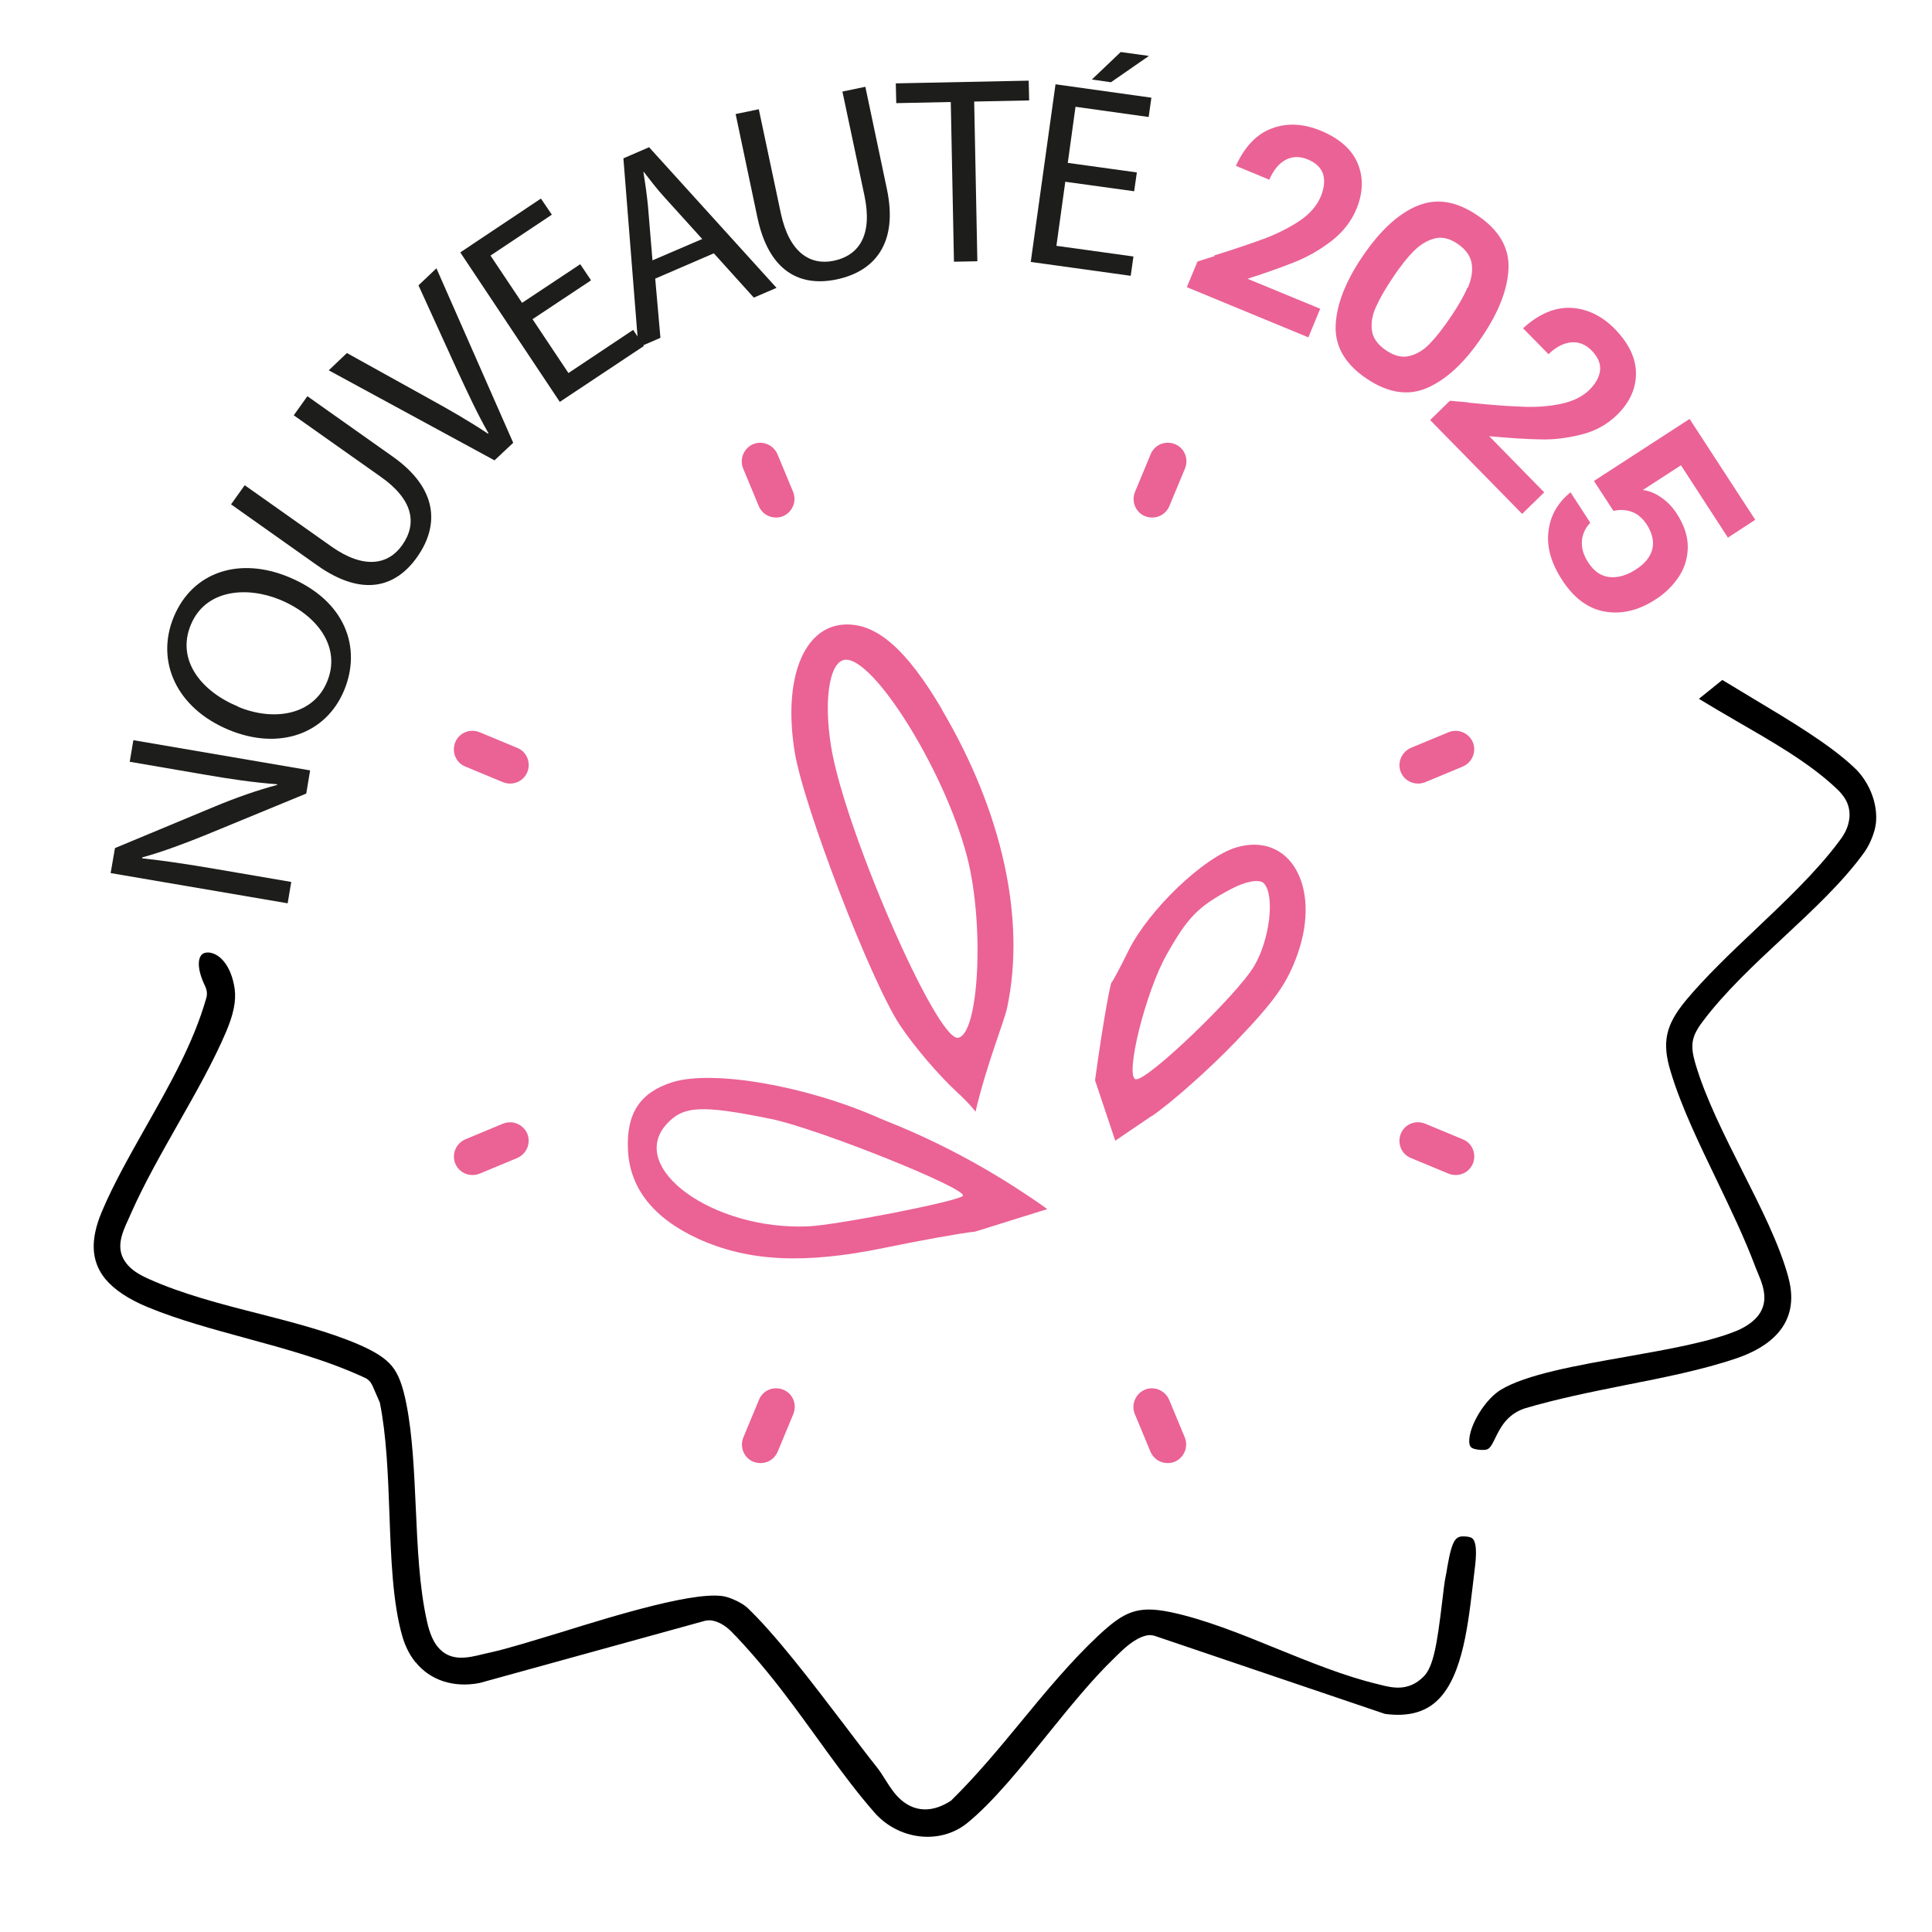 <svg xmlns="http://www.w3.org/2000/svg" id="Calque_1" version="1.1" viewBox="0 0 85.04 85.04"><defs><style> .st0 { fill: #2d2e83; } .st1 { fill: #fff; } .st2 { fill: #eb6295; } .st3 { fill: none; } .st4 { fill: #4db9a7; } .st5 { isolation: isolate; } .st6 { display: none; } .st7 { fill: #1d1d1b; } .st8 { fill: #e94b3f; } .st9 { fill: #eb6296; } .st10 { fill: #466eb4; } </style></defs><g id="fabriqué_en_France" class="st6"><g><g><path class="st10" d="M44.26.69c-6.23.47-10.9,5.9-10.44,12.13.03.4.08.78.15,1.17.21,2.16,1.14,5.64,4.44,9.38,5.8,6.58,7.33,7.59,8.26,7.53s5.21-5.39,7.18-9.77c1.34-2.98,2.26-4.8,2.45-7.41.13-.85.17-1.72.1-2.61-.47-6.23-5.9-10.9-12.13-10.44h0ZM45.5,17.16c-3.26.24-6.11-2.2-6.36-5.46-.24-3.26,2.2-6.11,5.46-6.36s6.11,2.2,6.36,5.46-2.2,6.11-5.46,6.36Z"></path><path class="st1" d="M53.98.37c-6.73-1.39-13.3,2.94-14.69,9.67-.08.43-.15.86-.2,1.28-.43,2.35-.5,6.3,1.85,11.26,4.14,8.7,5.46,10.23,6.45,10.44s7.13-4.12,10.53-8.14c2.32-2.74,3.83-4.39,4.82-7.08.39-.86.7-1.77.89-2.73,1.39-6.73-2.94-13.3-9.67-14.69h0Z"></path><path class="st8" d="M53.94,2.22c-5.93-1.22-11.72,2.59-12.94,8.52-.07.37-.13.75-.17,1.13-.37,2.07-.45,5.55,1.63,9.92,3.65,7.67,4.81,9.02,5.68,9.2s6.28-3.63,9.28-7.18c2.04-2.41,3.37-3.87,4.25-6.24.34-.75.62-1.56.79-2.4,1.22-5.93-2.59-11.72-8.52-12.94h0ZM50.7,17.89c-3.1-.64-5.1-3.67-4.46-6.77.64-3.1,3.67-5.1,6.77-4.46,3.1.64,5.1,3.67,4.46,6.77s-3.67,5.1-6.77,4.46Z"></path></g><path class="st3" d="M66.13,19.17c-1.14,3.02-2.8,4.97-4.88,7.43l-.52.62c-2.2,2.6-9.61,9.45-13.24,9.45h0c-.24,0-.57-.03-.81-.08-2.01-.41-3.35-1.94-4.77-4.27-1.44-1.27-3.39-3.33-6.22-6.52-3.84-4.36-5.01-8.53-5.31-11.29-.07-.47-.14-.93-.17-1.4-.09-1.28,0-2.52.21-3.72-2.53,1.12-4.97,2.53-7.23,4.24-7.72,5.81-12.69,14.25-14.03,23.79-1.34,9.54,1.12,19.03,6.91,26.73s14.25,12.66,23.78,14.01c19.7,2.77,37.97-11.01,40.73-30.7,1.83-13.02-3.57-25.4-13.12-33.11-.06.48-.13.97-.22,1.45-.24,1.16-.61,2.31-1.1,3.39h0Z"></path><path d="M67.52,13.3c-.02.34-.03.69-.07,1.03,9.55,7.71,14.95,20.1,13.12,33.11-2.77,19.69-21.03,33.46-40.73,30.7-9.54-1.34-17.99-6.32-23.78-14.01-5.8-7.7-8.25-17.18-6.91-26.73,1.34-9.54,6.32-17.99,14.01-23.78,2.27-1.71,4.7-3.12,7.23-4.24.07-.34.13-.69.21-1.03-2.8,1.17-5.47,2.71-7.96,4.58-7.88,5.93-12.97,14.57-14.35,24.34-1.37,9.77,1.14,19.49,7.07,27.36,5.94,7.87,14.58,12.97,24.35,14.34,1.73.24,3.46.36,5.16.36,18.1,0,33.95-13.36,36.54-31.79h0c1.9-13.53-3.83-26.4-13.9-34.27h0Z"></path><g class="st5"><g class="st5"><path class="st7" d="M31.83,45.69l-5.85-.82c-.99,1.95-2.08,4.17-3.14,6.38l4.33.61-.49.97-4.31-.61-3,6.2-1.15-.16c2.18-4.46,4.94-10.24,7.13-14.51l6.98.98-.49.97h0Z"></path></g><g class="st5"><path class="st7" d="M36.38,54.59l-.17,1.17c-.92,1.5-2.74,3.06-4.01,2.88-1.02-.14-1.45-.98-1.32-1.94.2-1.36,1.32-3.04,2.2-4.48-.47-.05-1.45-.28-2.14-.58-1.02,2.25-2.47,4.01-3.5,4.82-.72.56-1.32.09-.21-.92,1.37-1.26,2.56-3.38,3.24-5.55l1.03.15c-.07.21-.14.44-.23.64.9.34,2.65.69,3.45.76-.95,1.54-2.57,3.9-2.75,5.11-.08.59.08.95.57,1.02.88.12,2.94-1.87,3.81-3.07h.03Z"></path><path class="st7" d="M44.94,55.8l-.17,1.17c-1,1.55-2.72,3.06-4.1,2.86-1.11-.16-1.19-1.03-1.16-1.47-.37.4-1.08,1.16-2.46.97-1.39-.2-2.08-1.6-1.87-3.1.37-2.66,2.36-4.86,4.68-4.53.88.12,1.61.82,1.79,1.41l.47-.89,1.05.15c-2.69,5.17-3.14,6.36-2.25,6.49.93.13,2.6-1.21,4.03-3.04h0ZM41.11,54.06c-.05-.64-.66-1.27-1.42-1.37-1.75-.25-3.15,1.6-3.44,3.67-.12.86.22,1.8,1.18,1.94,1.34.19,2.44-1.39,3.68-4.24h0Z"></path><path class="st7" d="M47.74,59.22c.21-1.54,2.04-3.04,2.21-4.27.07-.52-.08-.83-.62-.9-2.14-.3-4.4,2.88-5.66,6.01l-1.07-.15c1.13-2.39,2.28-4.77,3.51-7.15l1,.14-.9,1.74c1.1-1.17,2.31-1.74,3.5-1.57,1.02.14,1.55.88,1.41,1.86-.18,1.27-2.09,3.08-2.26,4.31-.07.45.12.71.51.76.98.14,2.55-1.33,3.97-3.04l-.17,1.17c-1,1.55-2.76,3.06-4.1,2.86-.93-.13-1.46-.8-1.32-1.8h0Z"></path><path class="st7" d="M60.2,57.9l-.17,1.21c-1.02,1.72-2.87,3.04-5.35,2.68-1.62-.22-2.72-1.56-2.46-3.45.35-2.52,2.34-4.6,4.39-4.31,1.68.23,2.32,1.99,1.52,3.6l-1.07-.15c.62-1.3.21-2.32-.71-2.44-1.39-.2-2.76,1.54-3.02,3.37-.2,1.43.6,2.27,1.72,2.43,1.98.28,3.77-1.12,5.14-2.94h0Z"></path><path class="st7" d="M67.27,58.9l-.17,1.21c-1.02,1.72-2.87,3.04-5.35,2.68-2.02-.31-2.95-1.77-2.73-3.36.37-2.63,2.35-4.7,4.5-4.4,1.44.21,1.91,1.38,1.79,2.3-.31,2.18-2.72,3.23-5.2,2.33-.05,1.06.48,1.96,2.02,2.17,1.98.28,3.77-1.12,5.14-2.94h0ZM60.3,58.73c1.67.75,3.68.1,3.9-1.48.07-.55-.2-1.14-.86-1.24-1.32-.19-2.58,1.13-3.05,2.71h0Z"></path></g></g><g class="st5"><g class="st5"><path class="st7" d="M28.69,32.54l-.13.94-2.99-.42-.29,2.08,2.34.33-.13.94-2.34-.33-.43,3.08-1.16-.16.99-7.05,4.16.59h-.02Z"></path><path class="st7" d="M29.34,35.42c.3-.4.66-.69,1.1-.88.44-.19.89-.24,1.39-.18.44.07.81.21,1.12.42s.54.47.7.75l.11-.81,1.16.17-.78,5.59-1.16-.17.11-.83c-.23.23-.53.42-.89.55s-.76.16-1.19.1c-.48-.07-.9-.25-1.27-.56-.36-.31-.63-.69-.8-1.16s-.21-1-.14-1.56.27-1.04.56-1.44h0ZM33.26,36.49c-.12-.31-.3-.55-.53-.74s-.5-.3-.8-.34-.59,0-.87.1c-.28.11-.51.3-.72.55-.2.26-.33.58-.38.97-.06.38-.02.74.09,1.04.12.32.3.57.53.75.24.19.5.31.79.34.3.04.59,0,.87-.1.28-.11.51-.3.72-.57.2-.26.33-.59.38-.98.06-.38.02-.74-.09-1.03h0Z"></path><path class="st7" d="M38.38,35.56c.36-.12.75-.16,1.17-.1.49.07.92.25,1.29.54s.63.67.8,1.15c.17.47.21.99.13,1.55-.07.56-.26,1.04-.56,1.46-.29.41-.66.71-1.09.9-.44.19-.9.25-1.39.19-.43-.07-.8-.2-1.12-.42s-.55-.47-.71-.76l-.11.81-1.16-.16,1.05-7.51,1.16.16-.39,2.75c.23-.24.53-.43.9-.55,0,0,.02,0,.02,0ZM40.51,37.49c-.12-.3-.3-.54-.54-.73-.24-.18-.51-.29-.81-.34-.29-.04-.58,0-.86.1-.28.11-.52.3-.72.56s-.33.59-.38.97-.02.74.09,1.04c.12.31.3.56.54.75.24.19.5.3.79.34.3.04.59,0,.87-.11s.52-.31.73-.58c.2-.27.33-.6.38-.98s.02-.73-.09-1.03Z"></path><path class="st7" d="M45.14,36.49c.31-.12.64-.15,1.03-.1l-.17,1.2-.3-.04c-.46-.07-.81,0-1.08.21s-.44.58-.52,1.15l-.41,2.94-1.16-.16.78-5.59,1.16.16-.11.81c.21-.26.47-.45.77-.57h0Z"></path><path class="st7" d="M48.38,36.79l-.78,5.59-1.16-.16.78-5.59,1.16.16ZM47.41,35.69c-.12-.16-.17-.34-.14-.56.03-.21.12-.37.29-.49.16-.12.34-.17.56-.14.21.03.36.12.48.29.12.16.17.34.14.56s-.12.37-.29.5c-.16.12-.34.17-.55.14s-.37-.12-.49-.29h0Z"></path><path class="st7" d="M49.69,38.29c.3-.4.66-.69,1.1-.88.44-.19.9-.24,1.4-.17.43.07.8.21,1.12.43.31.22.54.48.69.75l.11-.81,1.16.17-1.16,8.26-1.16-.17.48-3.47c-.21.22-.51.4-.89.53s-.77.16-1.21.09c-.48-.07-.9-.25-1.26-.55-.36-.31-.62-.69-.8-1.16-.17-.48-.21-1-.14-1.56s.27-1.04.56-1.44v-.02h0ZM53.6,39.35c-.12-.31-.3-.55-.53-.74s-.5-.3-.8-.34-.59,0-.87.1c-.28.11-.51.3-.72.55s-.33.58-.38.97c-.06.38-.02.74.09,1.04.12.32.3.57.53.75.24.19.5.31.79.34.3.04.59,0,.87-.11s.51-.3.72-.57c.2-.27.33-.59.38-.98.06-.38.02-.74-.09-1.03h0Z"></path><path class="st7" d="M61.85,38.69l-.78,5.59-1.16-.16.09-.66c-.21.21-.48.35-.79.44-.32.09-.63.11-.97.07-.44-.07-.82-.21-1.15-.44s-.56-.54-.71-.93-.19-.84-.12-1.34l.47-3.29,1.15.16-.44,3.11c-.07.5,0,.9.21,1.2.21.31.54.48.97.55.43.06.79-.03,1.09-.26s.48-.6.54-1.1l.44-3.12,1.16.16s0,.03,0,.03Z"></path><path class="st7" d="M68,42.84l-4.28-.6c-.03.45.08.83.34,1.15s.61.5,1.04.56c.62.08,1.1-.11,1.43-.6l1.25.18c-.24.49-.61.87-1.1,1.14s-1.06.35-1.71.26c-.53-.07-1-.26-1.39-.56s-.67-.69-.85-1.16-.22-1-.15-1.57.27-1.06.56-1.47.67-.7,1.13-.88.96-.23,1.51-.15c.53.07.98.25,1.36.54s.66.65.83,1.11c.17.45.22.94.14,1.48-.03.21-.07.4-.12.56,0,0,0,0,0,0ZM66.97,41.74c.06-.43-.06-.79-.32-1.09s-.62-.48-1.05-.54c-.4-.06-.75.02-1.08.23-.32.21-.54.53-.65.96l3.09.44s0,0,0,0ZM67,37.88l-2.39.79.12-.86,2.41-.92s-.14.99-.14.99Z"></path></g></g><g class="st5"><g class="st5"><path class="st7" d="M44.45,47.29l-2.44-.34c-.02.26.05.48.2.65.15.18.34.29.6.32.35.05.62-.07.82-.34l.71.1c-.14.28-.34.49-.62.65-.28.15-.61.21-.98.15-.31-.05-.57-.15-.79-.32-.22-.17-.38-.39-.48-.66s-.13-.57-.08-.89.15-.61.33-.84c.17-.23.38-.4.64-.49.26-.1.55-.13.86-.08.3.05.56.15.77.31.21.17.37.37.48.63.1.25.12.54.08.85-.02.12-.04.22-.07.32h0ZM43.85,46.65c.03-.24-.03-.45-.18-.62-.15-.17-.35-.27-.61-.31-.22-.04-.43,0-.62.13s-.31.31-.37.55l1.77.25Z"></path><path class="st7" d="M47.65,45.96c.19.13.32.31.4.53.08.22.1.48.07.76l-.26,1.88-.65-.09.25-1.79c.04-.29,0-.51-.12-.69-.12-.17-.31-.28-.55-.31-.25-.04-.46,0-.62.15-.17.13-.27.34-.31.62l-.25,1.79-.66-.09.45-3.2.66.09-.06.36c.13-.11.28-.2.46-.25.18-.05.36-.07.55-.04.25.04.47.12.65.25h0Z"></path></g></g></g></g><g id="_x31_00_x25__France" class="st6"><g><g><rect class="st10" x="30.04" y="7.97" width="19.49" height="9.2" transform="translate(21.8 50.22) rotate(-82)"></rect><rect class="st1" x="39.15" y="9.27" width="19.49" height="9.2" transform="translate(28.35 60.36) rotate(-82)"></rect><rect class="st8" x="48.28" y="10.55" width="19.49" height="9.2" transform="translate(34.94 70.5) rotate(-82)"></rect></g><path class="st3" d="M60.89,28.78c-.18,0-.33,0-.51-.04l-26.61-3.74c-.96-.14-1.82-.64-2.41-1.41s-.84-1.75-.7-2.7l1.72-12.24c-3.25,1.21-6.36,2.89-9.2,5.05-7.7,5.8-12.68,14.24-14.03,23.78-1.34,9.54,1.12,19.03,6.91,26.73,5.8,7.69,14.25,12.67,23.79,14.01,9.54,1.34,19.03-1.12,26.73-6.91,7.69-5.8,12.67-14.25,14.01-23.79h0c1.34-9.54-1.12-19.03-6.91-26.73-2.15-2.85-4.67-5.33-7.46-7.39l-1.72,12.24c-.25,1.82-1.82,3.14-3.61,3.14h0Z"></path><path class="st7" d="M74.36,20.26c-2.3-3.05-5-5.67-8.02-7.82l-.14.96c2.81,2.06,5.32,4.53,7.46,7.39,5.8,7.69,8.25,17.18,6.91,26.73h0c-1.34,9.54-6.31,17.98-14.01,23.79-7.69,5.8-17.18,8.25-26.73,6.91-9.54-1.34-17.98-6.31-23.79-14.01-5.79-7.69-8.24-17.19-6.9-26.74,1.34-9.54,6.31-17.98,14.01-23.79,2.84-2.15,5.95-3.84,9.2-5.05l.14-.96c-3.49,1.25-6.81,3.02-9.86,5.32-7.88,5.94-12.96,14.59-14.35,24.36-1.37,9.77,1.14,19.48,7.07,27.36,5.94,7.88,14.58,12.96,24.35,14.35,1.74.24,3.48.36,5.21.36,7.96,0,15.67-2.56,22.14-7.44,7.88-5.94,12.96-14.58,14.35-24.35,1.37-9.77-1.14-19.48-7.07-27.36h.02Z"></path><g class="st5"><g class="st5"><path class="st7" d="M33.35,45.9l-5.85-.83c-.99,1.95-2.07,4.16-3.15,6.38l4.32.6-.49.96-4.31-.6-3,6.2-1.15-.17c2.17-4.47,4.94-10.24,7.13-14.51l6.98.98-.49.96h0l.02.03Z"></path></g><g class="st5"><path class="st7" d="M37.91,54.78l-.17,1.17c-.93,1.51-2.74,3.06-4,2.87-1.01-.15-1.45-.98-1.31-1.93.19-1.37,1.32-3.04,2.2-4.48-.47-.05-1.45-.28-2.15-.58-1.01,2.24-2.47,4.01-3.5,4.81-.72.56-1.32.09-.2-.93,1.37-1.26,2.56-3.37,3.24-5.55l1.03.15c-.07.2-.15.44-.22.64.91.34,2.65.69,3.46.76-.95,1.54-2.57,3.89-2.75,5.1-.08.59.08.94.57,1.01.88.13,2.95-1.87,3.81-3.07h0Z"></path><path class="st7" d="M46.48,55.99l-.17,1.17c-.99,1.55-2.72,3.06-4.1,2.86-1.12-.16-1.19-1.02-1.16-1.48-.37.41-1.08,1.16-2.45.97-1.38-.19-2.07-1.61-1.87-3.1.37-2.65,2.35-4.86,4.67-4.53.88.13,1.62.83,1.79,1.4l.46-.89,1.05.15c-2.69,5.17-3.14,6.36-2.24,6.49.94.13,2.59-1.21,4.02-3.03,0,0-.02,0-.02,0ZM42.64,54.26c-.05-.64-.65-1.26-1.41-1.37-1.76-.24-3.15,1.61-3.44,3.67-.12.86.22,1.8,1.18,1.93,1.34.19,2.44-1.38,3.67-4.24Z"></path><path class="st7" d="M49.27,59.41c.21-1.54,2.04-3.04,2.21-4.27.07-.53-.08-.83-.62-.91-2.15-.3-4.4,2.88-5.66,6l-1.07-.16c1.13-2.39,2.29-4.77,3.51-7.15l.99.14-.9,1.74c1.1-1.18,2.31-1.74,3.5-1.58,1.01.15,1.55.87,1.4,1.87-.19,1.27-2.08,3.09-2.26,4.32-.07.45.12.72.51.77.98.14,2.56-1.33,3.97-3.04l-.17,1.17c-.99,1.55-2.76,3.06-4.1,2.86-.94-.13-1.46-.8-1.31-1.79h-.02v.02Z"></path><path class="st7" d="M61.73,58.09l-.18,1.21c-1.01,1.72-2.87,3.04-5.35,2.69-1.62-.22-2.72-1.55-2.45-3.45.35-2.51,2.34-4.61,4.38-4.32,1.68.23,2.32,2,1.52,3.59l-1.07-.16c.61-1.31.2-2.31-.71-2.44-1.38-.19-2.76,1.54-3.02,3.37-.2,1.42.59,2.27,1.72,2.43,1.99.28,3.77-1.12,5.14-2.94v.02h.02Z"></path><path class="st7" d="M68.81,59.09l-.18,1.21c-1.01,1.72-2.87,3.04-5.35,2.69-2.03-.3-2.96-1.77-2.73-3.36.37-2.63,2.35-4.69,4.5-4.4,1.44.2,1.91,1.38,1.78,2.3-.31,2.18-2.72,3.23-5.19,2.33-.06,1.07.48,1.96,2.03,2.17,1.99.28,3.78-1.12,5.14-2.94h0ZM61.84,58.93c1.66.75,3.68.1,3.91-1.48.07-.55-.2-1.14-.86-1.24-1.32-.19-2.58,1.12-3.05,2.71Z"></path></g></g><g class="st5"><g class="st5"><path class="st7" d="M25.65,27.8l.28-2,3.99.57-1.97,14-2.2-.31,1.69-12-1.78-.25h0Z"></path><path class="st7" d="M33.83,28.56c.93-1.14,2.3-1.59,4.13-1.32,1.83.25,3.03,1.06,3.6,2.42.57,1.36.71,3.14.39,5.35-.32,2.24-.94,3.94-1.86,5.08s-2.3,1.61-4.14,1.34-3.03-1.07-3.6-2.43-.7-3.17-.38-5.41c.31-2.21.93-3.89,1.85-5.04h0ZM39.98,32.04c-.04-.73-.22-1.36-.57-1.87s-.93-.83-1.72-.94c-.81-.11-1.44.03-1.92.43-.47.4-.83.94-1.06,1.64s-.43,1.56-.57,2.6c-.16,1.07-.21,1.99-.19,2.73s.21,1.37.57,1.88.94.82,1.74.93,1.45-.03,1.92-.42c.48-.39.84-.94,1.06-1.65s.42-1.61.57-2.68c.15-1.03.2-1.92.18-2.66h0Z"></path><path class="st7" d="M46.13,30.29c.93-1.14,2.3-1.59,4.13-1.32,1.83.25,3.03,1.06,3.6,2.42.57,1.35.71,3.14.39,5.35-.32,2.24-.94,3.94-1.86,5.08s-2.3,1.61-4.14,1.34c-1.83-.25-3.03-1.07-3.6-2.43-.57-1.37-.7-3.17-.38-5.41.31-2.21.93-3.89,1.85-5.04h0ZM52.27,33.76c-.04-.73-.22-1.36-.57-1.87s-.93-.83-1.72-.94c-.81-.11-1.44.03-1.92.43-.47.4-.83.94-1.06,1.64s-.43,1.57-.57,2.6c-.16,1.07-.21,1.99-.19,2.73s.21,1.37.57,1.88.94.82,1.74.93,1.45-.03,1.92-.42c.48-.39.84-.94,1.06-1.65s.42-1.61.57-2.68c.15-1.03.2-1.92.18-2.66h0Z"></path><path class="st7" d="M57.84,31.49c.61-.46,1.36-.61,2.21-.5.85.12,1.52.48,1.99,1.09.47.6.63,1.38.51,2.31s-.51,1.64-1.12,2.09c-.61.46-1.36.63-2.21.51-.86-.12-1.52-.49-1.99-1.1-.47-.61-.63-1.38-.51-2.32.13-.94.51-1.64,1.12-2.08ZM68.81,32.47l-9.53,12.28-2.15-.3,9.53-12.28s2.15.3,2.15.3ZM58.43,33.81c-.16,1.12.17,1.74.97,1.86.38.06.7-.04.95-.29.25-.24.42-.65.5-1.24.16-1.12-.18-1.72-.97-1.84-.81-.11-1.29.39-1.44,1.5h0ZM64.55,40.42c.61-.46,1.36-.62,2.21-.5.85.12,1.5.48,1.97,1.09.47.6.63,1.38.51,2.31s-.51,1.64-1.12,2.09c-.61.46-1.35.63-2.19.52-.86-.12-1.52-.49-1.99-1.1-.47-.61-.63-1.38-.51-2.32.13-.94.51-1.64,1.12-2.08h0ZM65.12,42.75c-.16,1.12.18,1.72.97,1.84.8.12,1.29-.39,1.44-1.5.16-1.12-.18-1.72-.97-1.84s-1.29.39-1.44,1.5Z"></path></g></g></g></g><g id="assemblé_en_Anjou" class="st6"><g><g><path class="st10" d="M34.94,10.3l3.59-3.27,4.58-1.65c.37-.13.8-.06,1.09.2l3.96,3.48-.5,2.99c-1.51,1.31-2.99.14-2.78-1.12l.1-.64-1.28-1.14c-.36-.33-.88-.41-1.34-.21l-3.64,2.02-.65,2.32-3.14-2.97h0Z"></path><path class="st10" d="M48.42,8.76l-3.96-3.48c-.4-.35-.97-.46-1.47-.28l-4.58,1.65s-.09.05-.12.08l-3.59,3.27c-.08.07-.12.17-.12.28s.05.2.11.28l3.14,2.97c.06.06.12.09.2.09h.16c.12-.04.22-.13.26-.26l.6-2.18,3.48-1.92c.31-.12.67-.07.93.16l1.13,1-.07.44c-.12.76.24,1.52.91,1.9.75.43,1.68.26,2.49-.44.07-.06.1-.13.12-.22l.5-2.99c.02-.12-.03-.26-.12-.34h0ZM47.33,11.85c-.53.42-1.08.51-1.53.27-.4-.22-.61-.67-.54-1.12l.1-.64c.02-.12-.03-.26-.12-.34l-1.28-1.14c-.47-.42-1.15-.53-1.74-.29,0,0-.03,0-.04.02l-3.64,2.02c-.09.05-.15.13-.18.23l-.48,1.72-2.4-2.26,3.24-2.96,4.51-1.63c.25-.09.52-.04.72.13l3.8,3.34-.45,2.66h.03Z"></path><path class="st1" d="M36.89,7.27l4.22-2.4,4.83-.6c.4-.06.79.12,1.02.45l3.1,4.27-1.15,2.81c-1.77.95-2.96-.52-2.46-1.71l.25-.6-1-1.4c-.29-.4-.77-.6-1.26-.5l-2.33.44-2.8,2.84c-.24.22-.36.55-.33.87l.31,2.97c.1.66.35,1.11,1.01,1.77,0,0,1.67,1.25,2.9,2.06l4.1,1.97c.67.49.77,1.48.24,2.19h0c-.53.71-1.51.88-2.17.4l-5.82-3.04c-.77-.4-1.63-.63-2.49-.67-1.17-.05-2.77,0-3.67.5-1.58.88-5.31-7.27-4.03-8.12.3-.2.67-.36,1.05-.5,1.69-.62,3.28-1.52,4.65-2.7l.05-.04c.73-.64.92-.81,1.79-1.26h.02-.03Z"></path><path class="st8" d="M64.29,14.93l-2.34-4.26s-.06-.08-.09-.11l-3.8-3.05c-.42-.33-.99-.42-1.48-.21l-4.87,2.01c-.11.06-.2.16-.23.29l-.49,3c-.02.09,0,.18.05.25.53.92,1.37,1.38,2.21,1.22.75-.14,1.35-.74,1.47-1.51l.07-.44,1.4-.59c.31-.13.67-.07.93.15l2.67,2.96-.13,2.25c0,.13.06.26.16.33.05.04.09.06.15.07.07,0,.15,0,.21-.03l3.93-1.79c.09-.05.17-.12.2-.22s.03-.2-.03-.3h.02,0Z"></path><path class="st1" d="M63.09,11.62l-3.22-3.64-4.38-2.13c-.35-.18-.78-.14-1.11.09l-4.31,3.03.19,3.04c1.37,1.46,2.97.46,2.89-.82l-.04-.65,1.4-1c.4-.29.93-.31,1.36-.07l2.06,1.16,1.73,3.6c.15.29.17.64.03.94l-1.25,2.71c-.31.59-.69.94-1.52,1.35,0,0-1.99.64-3.41,1.01l-4.51.53c-.79.25-1.21,1.15-.93,2h0c.28.85,1.13,1.33,1.92,1.07l6.48-1c.86-.13,1.74-.07,2.58.18,1.12.33,2.61.89,3.31,1.66,1.21,1.35,7.38-5.16,6.43-6.38-.22-.29-.52-.57-.84-.82-1.4-1.13-2.61-2.49-3.53-4.05l-.03-.05c-.49-.85-.61-1.06-1.28-1.78h-.02v.02Z"></path><path class="st8" d="M49.24,24.27c-.21-.04-.42-.1-.61-.22-.45-.25-.78-.67-.94-1.16s-.12-1.03.09-1.49c.22-.47.61-.82,1.09-.98.03,0,.05,0,.07-.02l4.49-.53c1.3-.34,3.11-.92,3.35-.99.81-.4,1.09-.72,1.34-1.17l1.25-2.69c.09-.2.08-.42-.02-.6l-1.68-3.51-1.96-1.1c-.3-.17-.67-.15-.96.06l-1.24.87.03.45c.05.77-.4,1.49-1.11,1.79-.8.33-1.7.08-2.43-.7-.07-.07-.09-.14-.09-.23l-.19-3.04c0-.13.06-.26.16-.33l4.31-3.03c.44-.31,1.01-.35,1.49-.12l4.38,2.13s.08.06.11.09l3.22,3.63c.67.71.83.98,1.28,1.75l.08.14c.86,1.46,2.02,2.79,3.44,3.94.38.31.67.6.89.87.89,1.16-2.02,4.41-3.71,5.81-1.6,1.32-2.74,1.68-3.31,1.05-.48-.55-1.61-1.1-3.14-1.56-.77-.23-1.61-.29-2.4-.16l-6.45.99c-.27.08-.54.09-.81.06l-.02.02v-.02ZM49.06,21.15c-.27.09-.48.29-.61.57-.13.29-.16.63-.06.95s.31.58.6.73c.28.15.58.19.86.09.02,0,.04,0,.06-.02l6.49-1c.91-.14,1.85-.08,2.73.19,1.18.35,2.74.94,3.48,1.78.15.17.9.02,2.27-1.12,2.39-1.98,3.87-4.42,3.59-4.78-.18-.23-.44-.48-.77-.75-1.49-1.22-2.71-2.6-3.62-4.15l-.08-.14c-.45-.76-.57-.97-1.18-1.62h0l-3.17-3.59-4.31-2.1c-.24-.11-.51-.09-.73.07l-4.14,2.91.16,2.69c.48.47,1.02.63,1.5.43.42-.18.68-.6.66-1.06l-.04-.65c0-.12.06-.25.16-.33l1.4-1c.51-.36,1.21-.41,1.76-.09l2.06,1.16c.07.04.12.09.15.16l1.73,3.6c.2.38.21.86.03,1.26l-1.25,2.71c-.37.69-.84,1.1-1.7,1.52-.02,0-.04.02-.06.02s-2.02.65-3.43,1.02h-.06l-4.48.53.02.03h-.02Z"></path><path class="st10" d="M45.92,23.71c-.27-.05-.52-.14-.74-.31l-5.79-3.03c-.72-.37-1.52-.6-2.33-.62-1.6-.07-2.83.09-3.47.46-.74.42-1.71-.29-2.79-2.05-1.14-1.87-2.85-5.89-1.63-6.69.29-.2.67-.37,1.12-.54,1.72-.63,3.24-1.52,4.53-2.62l.12-.1c.68-.59.91-.79,1.79-1.25l4.22-2.4s.09-.04.14-.05l4.83-.61c.53-.07,1.06.16,1.37.6l3.1,4.27c.08.1.09.24.05.36l-1.15,2.81c-.04.08-.09.15-.17.19-.94.5-1.88.46-2.53-.12-.58-.51-.76-1.34-.47-2.05l.17-.41-.88-1.24c-.2-.28-.55-.42-.88-.35l-2.21.41-2.72,2.77c-.17.16-.25.37-.22.58l.31,2.97c.08.48.25.88.88,1.52.2.15,1.72,1.26,2.84,2.02l4.08,1.96s.05.03.07.04c.83.62.98,1.83.32,2.71-.47.63-1.23.91-1.92.8h0ZM37.84,19.08c.66.1,1.29.32,1.88.63l5.82,3.04s.04.02.06.04c.49.37,1.24.23,1.64-.32.4-.54.33-1.26-.14-1.65l-4.06-1.95s-.04-.02-.05-.03c-1.22-.82-2.9-2.05-2.92-2.07-.02,0-.03-.03-.05-.04-.69-.68-.99-1.23-1.12-1.97l-.31-2.98c-.05-.45.12-.88.45-1.19l2.79-2.84c.06-.06.12-.09.2-.1l2.33-.44c.62-.11,1.26.14,1.63.66l1,1.4c.07.1.09.24.05.36l-.25.6c-.18.43-.07.91.28,1.22.38.34.94.37,1.55.08l1.02-2.49-2.98-4.1c-.15-.21-.41-.33-.67-.29l-4.76.6-4.16,2.36h0c-.8.42-.98.57-1.64,1.14l-.12.1c-1.36,1.17-2.97,2.09-4.76,2.76-.4.15-.73.3-.98.47-.38.25.24,3.04,1.85,5.68.93,1.52,1.59,1.91,1.79,1.8.98-.55,2.64-.6,3.87-.56.26,0,.51.04.76.08h0l-.02-.04ZM36.89,7.27h0Z"></path></g><path class="st3" d="M66.34,25.95c-1.78,1.47-3.33,2.14-4.87,2.08h0c-1.18-.05-2.26-.51-3.08-1.34-.13-.08-.53-.29-1.35-.52-.1-.04-.23-.06-.34-.06-.09,0-.18,0-.27.02l-5.75.88c-.46.1-.92.15-1.39.13-.23,0-.46-.03-.69-.07-.51-.09-1.01-.25-1.49-.48-.29.04-.58.06-.87.05-.23,0-.46-.03-.68-.07-.69-.11-1.35-.36-1.94-.73l-5.16-2.7c-.18-.09-.39-.15-.6-.16h0c-.86-.03-1.29.04-1.44.07-.67.33-1.41.49-2.16.47-2.89-.09-4.56-2.84-5.12-3.75-.9-1.48-3.18-5.68-2.17-8.8-1.34.76-2.63,1.62-3.89,2.56-7.68,5.79-12.65,14.25-14,23.79-1.34,9.55,1.12,19.05,6.92,26.75,5.8,7.7,14.25,12.68,23.8,14.02,9.55,1.34,19.04-1.12,26.75-6.92,7.7-5.8,12.68-14.25,14.02-23.8,1.57-11.19-2.19-21.91-9.34-29.61.39,3.46-3.47,7.01-4.88,8.17h0v.02Z"></path><polygon class="st3" points="48.84 16.26 48.85 16.26 48.85 16.26 48.84 16.26"></polygon><path d="M70.42,15.73c.47.66.72,1.35.8,2.03,7.15,7.69,10.91,18.42,9.34,29.61-1.34,9.55-6.32,18-14.02,23.8-7.7,5.8-17.19,8.26-26.75,6.92-9.54-1.34-18-6.32-23.8-14.02-5.8-7.7-8.26-17.19-6.92-26.75,1.34-9.54,6.32-18,14.02-23.8,1.25-.94,2.55-1.79,3.89-2.56.16-.49.42-.97.77-1.39-1.79.94-3.52,2.02-5.16,3.25-7.89,5.95-12.99,14.6-14.36,24.38-1.38,9.77,1.14,19.5,7.08,27.37,5.94,7.88,14.6,12.98,24.37,14.35,1.75.25,3.49.36,5.23.36,7.97,0,15.68-2.58,22.16-7.45,7.88-5.94,12.98-14.6,14.35-24.37h0c1.71-12.18-2.76-23.81-11-31.76v.02Z"></path><g class="st5"><g class="st5"><path class="st7" d="M32.09,46.58c-.96,5.34-1.86,10.68-2.8,16.03l-1.22-.17c.29-1.5.58-3.03.84-4.57l-5.36-.75c-1.11,1.43-2.17,2.83-3.21,4.25l-1.32-.19c1.06-1.41,2.15-2.84,3.24-4.24l-2.01-.29.5-1.05,2.29.32c2.49-3.18,5.02-6.37,7.51-9.56l1.52.21h0ZM29.09,56.78c.56-3.08,1.1-6.18,1.69-9.07-2.14,2.78-4.34,5.58-6.51,8.39l4.82.67h0v.02Z"></path></g><g class="st5"><path class="st7" d="M36.61,60.26c.23-1.63,2.16-3.21,2.34-4.51.08-.56-.09-.87-.67-.96-2.27-.32-4.67,3.05-5.99,6.36l-1.13-.16c1.2-2.53,2.41-5.06,3.72-7.57l1.06.15-.96,1.84c1.16-1.25,2.45-1.84,3.71-1.66,1.07.15,1.64.92,1.49,1.98-.19,1.34-2.2,3.27-2.39,4.56-.07.48.12.75.54.82,1.03.14,2.71-1.41,4.2-3.22l-.18,1.25c-1.06,1.64-2.92,3.24-4.34,3.03-.99-.14-1.54-.86-1.39-1.91h0Z"></path><path class="st7" d="M46.3,58.42l-.18,1.25c-1.36,2.17-3.21,3.07-5.51,3.71-1.52,2.86-2.84,4.44-4.66,4.18-.9-.12-1.63-.87-1.5-1.79.21-1.52,2.21-2.87,5.36-3.11.2-.37.38-.77.59-1.16.91-1.87,2.08-4.19,3.44-6.81l1.12.16c-1.43,2.83-2.64,5.17-3.58,7.03l-.17.31c2.25-.78,3.73-1.96,5.09-3.77h0ZM39.32,63.6c-1.96.29-3.62,1.18-3.76,2.19-.07.44.28.71.71.77.97.13,1.98-1.07,3.05-2.97ZM44.51,52.59c.09-.62.66-1.05,1.14-.98.37.06.62.36.57.75-.08.58-.66,1.05-1.14.98-.42-.07-.62-.38-.57-.75Z"></path><path class="st7" d="M55.39,58.58l-.4,1.31c-.89.4-2.17.41-3.16-.15-.72,2.11-2.52,4.01-4.65,3.71-1.55-.22-2.4-1.61-2.18-3.25.41-2.87,2.62-5.19,4.96-4.86,1.76.25,2.34,1.91,2.16,3.25l-.02.12c.83.58,2.35.67,3.28-.12h0ZM50.98,58.46c.14-.99-.25-1.95-1.3-2.1-1.59-.22-3.23,1.82-3.52,3.93-.18,1.25.4,1.97,1.3,2.1,1.57.22,3.24-1.92,3.52-3.93Z"></path><path class="st7" d="M63.96,60.9l-.18,1.25c-1.06,1.64-2.87,3.24-4.34,3.03-1.15-.16-1.63-1.2-1.1-2.49-.82,1.29-2.1,2.04-3.11,1.9-2.52-.35-2.25-3.16.91-8.16l1.2.17c-2.55,4.04-3.35,6.68-1.78,6.91,1.49.21,2.8-1.82,5.16-6.43l1.27.18c-2.85,5.03-3.47,6.71-2.31,6.87.99.14,2.75-1.27,4.27-3.21h0Z"></path></g></g><g class="st5"><g class="st5"><path class="st7" d="M24.05,36.24l-3.24-.46-.78,1.51-1.33-.19,3.87-7.37,1.47.2,1.68,8.15-1.34-.19-.33-1.65h0ZM23.84,35.16l-.75-3.77-1.78,3.42,2.53.35Z"></path><path class="st7" d="M27.88,38.23c-.35-.23-.63-.5-.81-.85s-.25-.68-.21-1.06l1.31.19c-.02.27.08.49.29.71.2.2.48.33.82.38.35.06.65.02.86-.09s.33-.28.37-.48c.04-.23-.06-.42-.26-.56-.2-.14-.53-.31-.99-.51-.45-.19-.8-.36-1.07-.52s-.49-.38-.67-.66-.24-.61-.19-1.01c.05-.33.19-.61.42-.86s.54-.42.92-.52.81-.12,1.27-.07c.7.09,1.24.35,1.62.77s.54.92.48,1.54l-1.26-.18c.02-.28-.07-.51-.24-.7-.18-.2-.44-.31-.78-.36-.33-.05-.6-.02-.8.08s-.31.26-.33.46c-.03.16.02.31.12.44.1.12.24.24.4.33s.41.2.73.34c.43.19.78.35,1.05.51.27.16.48.38.67.65s.24.6.19.99c-.06.35-.19.65-.43.89-.23.25-.53.43-.91.53-.37.1-.8.12-1.27.07-.48-.07-.9-.21-1.26-.45h-.03Z"></path><path class="st7" d="M33.84,39.06c-.35-.23-.63-.5-.81-.85s-.25-.68-.21-1.06l1.31.19c-.02.27.08.49.29.7s.48.33.82.38c.35.06.65.02.86-.09.21-.1.33-.28.37-.48.04-.23-.06-.42-.26-.56s-.53-.31-.99-.51c-.45-.19-.8-.36-1.07-.52-.28-.16-.49-.38-.67-.66s-.24-.61-.18-1.01c.05-.33.19-.61.42-.86s.54-.42.92-.52.81-.12,1.27-.07c.7.09,1.24.35,1.62.77s.54.92.48,1.54l-1.26-.18c.02-.28-.07-.51-.24-.7-.18-.2-.44-.31-.78-.36-.33-.05-.6-.02-.8.08s-.31.26-.33.46c-.03.16.02.31.12.44.1.12.24.24.4.32.16.09.41.2.73.34.43.19.78.35,1.05.51s.48.38.67.65.24.6.19.99c-.06.35-.19.65-.43.89-.23.25-.53.43-.91.53-.37.1-.8.12-1.27.07-.48-.07-.9-.21-1.26-.45h-.04Z"></path><path class="st7" d="M44.79,38.12l-4.7-.66c-.04.49.09.91.38,1.26s.67.55,1.14.62c.68.09,1.21-.12,1.57-.66l1.38.2c-.27.54-.67.96-1.21,1.25-.54.29-1.17.39-1.89.29-.59-.08-1.09-.29-1.52-.62-.43-.33-.73-.75-.94-1.26-.2-.51-.25-1.09-.16-1.72s.29-1.17.62-1.62c.32-.45.73-.76,1.25-.96.49-.2,1.06-.25,1.65-.17.58.08,1.08.29,1.5.6.42.32.72.72.91,1.22.19.49.24,1.04.16,1.63-.04.23-.08.44-.13.62h-.02ZM43.65,36.91c.07-.47-.06-.86-.34-1.2-.29-.33-.67-.52-1.15-.6-.44-.07-.84.03-1.19.26-.35.24-.6.59-.72,1.06l3.4.48h0Z"></path><path class="st7" d="M55.29,36.18c.35.26.61.6.78,1.02.16.43.2.91.13,1.47l-.51,3.63-1.26-.18.48-3.43c.08-.55,0-.99-.23-1.32s-.6-.53-1.06-.6c-.48-.07-.87.03-1.2.29-.32.26-.51.66-.6,1.21l-.48,3.43-1.26-.18.48-3.43c.08-.55,0-.99-.23-1.32s-.59-.53-1.06-.6c-.48-.07-.86.03-1.2.29-.32.26-.51.66-.6,1.21l-.48,3.43-1.26-.18.86-6.15,1.26.18-.09.7c.24-.22.53-.38.87-.48.33-.09.69-.11,1.06-.07.48.07.91.24,1.26.49.35.27.61.6.76,1.03.24-.34.57-.6.99-.76s.86-.21,1.32-.15c.48.07.9.23,1.26.48h0l-.02-.02Z"></path><path class="st7" d="M60.3,36.88c.4-.13.84-.18,1.29-.1.54.08,1.01.28,1.42.6.4.32.69.73.87,1.26.19.51.23,1.08.15,1.7-.09.62-.29,1.15-.61,1.61-.32.46-.73.78-1.21.99s-.99.28-1.52.2c-.48-.07-.88-.22-1.23-.46s-.6-.51-.77-.84l-.12.89-1.26-.18,1.16-8.26,1.26.18-.43,3.02c.26-.27.59-.47.99-.6v-.02h0ZM62.64,39c-.13-.33-.33-.6-.6-.8-.27-.2-.56-.32-.88-.37-.32-.05-.63,0-.94.11-.31.12-.58.33-.79.61-.22.29-.35.65-.42,1.07s-.03.81.1,1.14.33.61.6.82.56.33.87.37c.33.05.65,0,.96-.12.31-.12.58-.33.79-.63s.36-.66.42-1.08c.07-.43.03-.8-.1-1.13h0Z"></path><path class="st7" d="M67.3,35.52l-1.16,8.26-1.26-.18,1.16-8.26,1.26.18Z"></path><path class="st7" d="M73.77,42.19l-4.7-.66c-.04.49.09.91.38,1.26s.67.55,1.14.61c.68.09,1.21-.12,1.57-.66l1.38.2c-.27.54-.67.96-1.21,1.25s-1.17.39-1.89.29c-.59-.08-1.1-.29-1.52-.62s-.73-.75-.94-1.26c-.2-.51-.25-1.09-.16-1.72s.29-1.17.62-1.62c.33-.45.73-.76,1.25-.96.49-.2,1.06-.25,1.65-.17.58.08,1.08.29,1.5.6.42.32.72.72.91,1.22.19.49.24,1.04.16,1.63-.04.23-.08.44-.13.62h0ZM72.62,40.98c.07-.47-.06-.86-.34-1.2-.29-.33-.67-.52-1.15-.6-.45-.07-.84.03-1.19.26-.35.24-.6.59-.72,1.06l3.4.48h0ZM72.66,36.74l-2.63.86.13-.94,2.66-1.01-.15,1.08h0Z"></path></g></g><g class="st5"><g class="st5"><path class="st7" d="M55.39,49.05l-2.93-.41c-.02.31.07.57.24.79.18.21.42.34.71.38.43.07.75-.08.98-.41l.86.11c-.17.33-.42.6-.75.78s-.73.24-1.18.18c-.36-.06-.68-.18-.95-.38s-.46-.47-.59-.79-.16-.68-.09-1.07c.06-.4.19-.73.39-1s.46-.48.77-.6c.31-.12.66-.16,1.04-.1.36.06.67.18.93.37.26.2.46.46.57.75.11.31.15.65.09,1.02-.02.14-.05.28-.08.38h0ZM54.67,48.29c.04-.29-.04-.54-.21-.74s-.42-.33-.72-.37c-.28-.04-.52.02-.73.16-.22.15-.37.36-.45.66l2.12.3h0Z"></path><path class="st7" d="M59.23,47.47c.22.16.38.37.48.64.09.27.12.57.08.92l-.32,2.26-.79-.1.3-2.15c.05-.34,0-.62-.15-.83s-.36-.33-.67-.37c-.29-.05-.54.02-.74.18s-.33.41-.37.75l-.3,2.15-.79-.11.54-3.83.79.11-.07.44c.15-.14.33-.24.55-.3.21-.07.44-.07.67-.05.3.05.56.14.78.3h0Z"></path></g></g></g></g><g id="matieres_europe" class="st6"><g><g><polygon class="st0" points="15.96 23.77 13.97 26.64 16 29.48 12.67 28.48 10.59 31.28 10.51 27.8 7.2 26.7 10.49 25.54 10.52 22.05 12.63 24.82 15.96 23.77"></polygon><polygon class="st0" points="24.19 12.48 22.21 15.34 24.24 18.18 20.89 17.19 18.82 19.99 18.74 16.51 15.43 15.41 18.72 14.24 18.75 10.76 20.87 13.53 24.19 12.48"></polygon><polygon class="st0" points="10.7 36.04 8.72 38.91 10.75 41.75 7.41 40.76 5.34 43.56 5.25 40.08 1.95 38.98 5.24 37.81 5.26 34.32 7.39 37.1 10.7 36.04"></polygon><polygon class="st0" points="11.45 49.35 9.46 52.23 11.49 55.06 8.15 54.07 6.08 56.88 5.99 53.39 2.69 52.28 5.98 51.13 6 47.64 8.12 50.4 11.45 49.35"></polygon><polygon class="st0" points="27.5 68.38 24.17 69.43 22.06 66.67 22.04 70.15 18.75 71.31 22.05 72.42 22.14 75.9 24.21 73.1 27.55 74.08 25.52 71.25 27.5 68.38"></polygon><polygon class="st0" points="17.78 60.5 15.81 63.38 17.83 66.22 14.48 65.22 12.41 68.02 12.32 64.54 9.02 63.44 12.31 62.28 12.33 58.79 14.45 61.56 17.78 60.5"></polygon></g><path class="st0" d="M74.49,20.1c-5.95-7.89-14.6-12.99-24.39-14.37-7.63-1.07-15.05.28-21.48,3.46v.97c4.95-2.52,10.51-3.93,16.31-3.93,1.67,0,3.35.11,5.06.36,9.56,1.34,18.01,6.32,23.83,14.03,5.81,7.71,8.27,17.22,6.93,26.77-2.77,19.73-21.08,33.52-40.8,30.75-4.05-.56-7.85-1.8-11.3-3.56v.97c3.44,1.7,7.19,2.88,11.19,3.45,1.74.24,3.46.37,5.18.37,18.13,0,34.01-13.39,36.6-31.84l-.42-.06.42.06c1.37-9.79-1.14-19.52-7.09-27.4h-.02v-.02Z"></path><g class="st5"><g class="st5"><g class="st5"><path class="st0" d="M31.03,37.13l-6.79-.96c-1,1.95-2.06,4.13-3.15,6.33l4.87.69-.56,1.13-4.86-.68c-1.13,2.38-2.28,4.75-3.35,6.92l7.07,1-.56,1.13-8.36-1.17c2.5-5.12,5.67-11.75,8.18-16.63l8.09,1.14-.56,1.13v-.02h0Z"></path><path class="st0" d="M38.68,47.65l-.19,1.34c-1.14,1.78-3.11,3.51-4.71,3.28-1.25-.18-1.76-1.3-1.19-2.7-.88,1.4-2.27,2.21-3.36,2.05-2.73-.39-2.43-3.42,1-8.85l1.3.18c-2.75,4.38-3.62,7.25-1.93,7.48,1.61.23,3.04-1.96,5.58-6.97l1.38.19c-3.09,5.45-3.76,7.27-2.51,7.44,1.07.15,2.98-1.38,4.62-3.48v.04Z"></path><path class="st0" d="M47.01,48.81l-.19,1.34c-1.06,1.72-3.14,3.51-4.6,3.3-1.17-.17-1.67-1.12-1.51-2.22.22-1.57,1.51-3.48,2.52-5.14-.54-.06-1.66-.32-2.46-.66-1.16,2.57-2.84,4.6-4.01,5.53-.82.64-1.52.1-.23-1.06,1.58-1.45,2.94-3.87,3.72-6.36l1.18.17c-.08.24-.17.51-.26.74,1.03.4,3.04.79,3.96.88-1.09,1.77-2.95,4.46-3.15,5.85-.09.67.09,1.09.66,1.17,1.01.14,3.38-2.15,4.37-3.51h0v-.03Z"></path><path class="st0" d="M56.83,48.98l-.42,1.43c-.98.43-2.34.44-3.42-.17-.77,2.28-2.73,4.33-5.04,4.01-1.68-.23-2.61-1.73-2.36-3.52.43-3.11,2.85-5.62,5.37-5.26,1.9.27,2.54,2.07,2.33,3.52l-.02.13c.89.63,2.54.72,3.55-.14h0ZM52.07,48.87c.15-1.07-.27-2.11-1.41-2.27-1.72-.24-3.49,1.97-3.82,4.26-.19,1.34.42,2.14,1.41,2.28,1.7.23,3.51-2.09,3.82-4.26h0Z"></path><path class="st0" d="M50.65,60.57c2.3-4.56,4.65-9.44,6.91-13.95l1.21.18-1.12,1.93c.55-.74,2.04-1.99,3.67-1.77,1.34.19,2.05,1.47,1.81,3.15-.28,1.96-2.12,4.08-3.5,4.75,1.43.24,3.98-.74,5.66-3.54l-.08,1.43c-2.21,3.7-5.69,3.15-6.8,2.99-1.18-.17-2.62-.69-3.26-1.6-.87,1.64-2.03,4.07-3.19,6.62l-1.3-.18h0ZM61.88,49.94c.14-.99-.23-1.77-1.05-1.91-1.29-.23-3.26,1.12-5.1,4.96.28.75.8,1.3,1.98,1.47,1.49.21,3.83-2.13,4.16-4.52h0Z"></path><path class="st0" d="M73.51,52.5l-.19,1.38c-1.17,1.97-3.3,3.48-6.14,3.08-2.32-.35-3.38-2.03-3.13-3.86.42-3.02,2.7-5.38,5.16-5.05,1.65.23,2.19,1.58,2.05,2.64-.35,2.51-3.12,3.71-5.96,2.67-.06,1.23.55,2.25,2.31,2.5,2.28.32,4.33-1.29,5.9-3.36h0ZM65.51,52.31c1.91.86,4.23.11,4.48-1.7.08-.63-.23-1.31-.99-1.42-1.52-.22-2.97,1.3-3.49,3.11h0Z"></path></g></g></g><g class="st5"><g class="st5"><g class="st5"><path class="st0" d="M41.45,28.23l-1,7.12-1.17-.17.69-4.88-2.87,4.58-.81-.11-1.49-5.19-.69,4.88-1.17-.17,1-7.12,1.26.18,1.71,5.94,3.28-5.23,1.25.18h0Z"></path><path class="st0" d="M42.57,31.21c.29-.4.67-.7,1.11-.88.44-.18.9-.24,1.4-.18.44.06.82.21,1.12.42s.54.48.7.76l.11-.82,1.18.17-.79,5.65-1.18-.17.12-.85c-.23.23-.54.42-.9.55s-.76.17-1.21.1c-.49-.07-.91-.25-1.28-.56-.37-.3-.64-.7-.81-1.18-.18-.48-.22-1.01-.14-1.58s.27-1.05.56-1.46h0v.03ZM46.53,32.29c-.12-.3-.29-.55-.54-.74-.23-.18-.51-.3-.81-.35s-.59,0-.87.1c-.28.11-.53.29-.72.55s-.33.58-.39.98c-.06.39-.03.74.09,1.06.12.31.29.57.54.76s.51.3.8.35c.3.05.59,0,.87-.1.28-.11.53-.3.72-.57s.33-.6.39-.99c.06-.39.02-.74-.09-1.05h0Z"></path><path class="st0" d="M50.96,32.05l-.43,3.12c-.03.21,0,.38.08.48s.25.18.49.21l.72.1-.14.98-.92-.13c-.53-.07-.91-.25-1.16-.54-.24-.29-.33-.7-.25-1.26l.44-3.12-.67-.09.13-.96.67.09.2-1.4,1.17.17-.2,1.4,1.37.19-.13.96-1.37-.19h0Z"></path><path class="st0" d="M54.72,31.61l-.79,5.65-1.17-.17.79-5.65s1.17.17,1.17.17ZM53.74,30.48c-.12-.17-.18-.35-.14-.56.04-.21.13-.39.29-.51.17-.12.35-.18.56-.14.21.03.37.12.5.29.12.17.18.35.14.56-.03.21-.12.39-.29.51s-.35.18-.55.14c-.21-.03-.39-.13-.51-.29Z"></path><path class="st0" d="M60.93,35.81l-4.31-.61c-.03.45.08.85.35,1.16.26.31.61.51,1.05.56.63.08,1.12-.11,1.45-.6l1.26.18c-.24.5-.62.88-1.11,1.15-.5.27-1.07.36-1.74.26-.54-.08-1.01-.26-1.4-.56-.39-.3-.68-.69-.86-1.17-.18-.48-.23-1-.15-1.58s.27-1.08.56-1.48c.29-.41.68-.7,1.14-.88.46-.18.97-.23,1.52-.16.53.08,1,.26,1.37.55.39.29.66.66.84,1.12s.22.96.15,1.49c-.03.21-.07.4-.12.56v.02h0ZM59.89,34.69c.06-.43-.06-.8-.31-1.11s-.62-.49-1.06-.55c-.4-.06-.76.03-1.09.23-.32.22-.54.54-.66.97l3.12.44h0ZM59.89,31.04l-.12.86-2.1-1.44.14-1,2.09,1.57Z"></path><path class="st0" d="M64.41,33.12c.3-.12.65-.16,1.04-.1l-.18,1.21-.29-.05c-.46-.06-.82,0-1.09.2s-.44.58-.53,1.16l-.41,2.98-1.17-.17.79-5.65,1.17.17-.11.82c.21-.26.47-.45.77-.57h0Z"></path><path class="st0" d="M71.19,37.25l-4.31-.61c-.03.45.08.85.35,1.16s.61.51,1.05.56c.63.08,1.12-.11,1.45-.6l1.26.18c-.24.5-.62.88-1.11,1.15-.5.27-1.07.36-1.74.26-.54-.08-1.01-.27-1.4-.56-.39-.3-.68-.69-.86-1.17s-.23-1-.15-1.58c.08-.58.27-1.08.56-1.48.29-.41.68-.7,1.14-.88s.97-.23,1.52-.16c.53.08,1,.26,1.37.55.39.29.66.66.84,1.12s.22.96.15,1.49c-.03.21-.07.4-.12.56v.02h0ZM70.14,36.14c.06-.43-.06-.8-.31-1.1-.26-.3-.62-.49-1.06-.55-.4-.06-.76.03-1.09.24s-.54.54-.66.97c0,0,3.12.43,3.12.43Z"></path><path class="st0" d="M72.93,39.77c-.33-.21-.57-.47-.74-.77s-.23-.63-.2-.98l1.21.18c-.02.24.07.46.26.65s.43.3.75.35c.33.05.59.02.79-.08s.31-.25.34-.44c.03-.21-.06-.39-.23-.52-.19-.13-.49-.29-.91-.47-.41-.18-.74-.34-1-.49s-.46-.35-.62-.6c-.17-.25-.22-.56-.17-.93.05-.3.18-.56.39-.79s.5-.39.85-.48.74-.11,1.17-.06c.65.08,1.14.33,1.48.7.35.39.5.86.44,1.42l-1.17-.17c.02-.25-.06-.47-.23-.65s-.4-.29-.71-.33c-.3-.05-.55-.02-.73.08s-.29.23-.31.42c-.02.15.02.29.11.4.09.12.22.22.37.29s.38.18.67.32c.39.17.71.32.97.48.24.15.45.35.61.59s.22.55.18.91c-.05.32-.18.6-.39.83-.22.23-.5.39-.84.49-.35.09-.74.11-1.17.06-.44-.06-.84-.2-1.16-.41h0Z"></path></g></g></g></g></g><g id="nouveauté_2024" class="st6"><g><g><path d="M18.6,72.81c-.25-.31-.44-.68-.56-1.11-.43-1.49-.51-3.51-.58-5.46-.06-1.68-.13-3.41-.42-4.86l-.33-.76c-.03-.06-.06-.1-.09-.15-.06-.08-.15-.15-.25-.19-1.66-.77-3.47-1.26-5.22-1.74-1.46-.4-2.95-.8-4.31-1.36-.85-.35-1.49-.77-1.87-1.26-.63-.77-.67-1.71-.15-2.94.53-1.25,1.25-2.51,1.95-3.74,1.03-1.82,2.1-3.69,2.67-5.68.05-.17.03-.34-.05-.5-.4-.79-.34-1.3-.11-1.45.18-.11.59-.08.94.36.23.29.4.7.46,1.19.07.52-.05,1.12-.37,1.87-.56,1.34-1.35,2.71-2.11,4.04-.74,1.29-1.5,2.62-2.08,3.95l-.12.27c-.28.62-.6,1.31-.06,1.97.2.25.5.45.98.67,1.44.66,3.16,1.1,4.83,1.52,1.51.39,3.07.78,4.37,1.34.77.32,1.22.62,1.51.97s.48.86.65,1.68c.27,1.38.34,2.98.41,4.53.07,1.74.16,3.51.5,5.05.11.5.26.84.46,1.09.55.68,1.32.5,2,.33l.35-.08c.73-.16,1.78-.49,3.01-.87,2.48-.77,6.23-1.93,7.38-1.57.29.09.71.29.91.49.56.54,1.22,1.28,2.02,2.27.75.92,1.5,1.91,2.23,2.87l.06.07c.5.66.97,1.28,1.4,1.82.1.13.19.28.3.43.16.24.3.47.45.66.67.83,1.56.95,2.49.33,1.14-1.12,2.12-2.31,3.07-3.46,1.11-1.34,2.24-2.72,3.42-3.82,1.12-1.04,1.7-1.32,3.16-1.02,1.48.3,3.09.96,4.66,1.6,1.49.6,3,1.22,4.46,1.57l.12.03c.52.13,1.23.3,1.9-.36.43-.42.59-1.38.81-3.3.06-.49.1-.88.15-1.1.03-.15.06-.3.08-.45.21-1.26.38-1.36.8-1.32.17,0,.28.06.33.12.21.26.11,1.03.05,1.5l-.08.66c-.22,1.85-.5,4.14-1.72,5.08-.54.42-1.23.55-2.13.43l-10.12-3.43c-.12-.05-.26-.05-.38-.02-.52.12-.98.56-1.31.9l-.09.08c-.99.95-1.99,2.2-2.96,3.4-1.17,1.45-2.37,2.94-3.52,3.87-1.19.98-3.03.77-4.1-.47-.18-.21-.36-.42-.54-.64-.69-.86-1.37-1.78-2.02-2.69-.71-.98-1.39-1.92-2.11-2.82-.48-.59-.93-1.11-1.38-1.58l-.08-.08c-.19-.2-.48-.52-.94-.63-.12-.03-.23-.03-.35,0l-9.93,2.74c-1.13.22-2.17-.11-2.82-.92l-.06.05Z"></path><path d="M79.04,55.87c-.41-1.49-1.24-3.13-2.04-4.72-.79-1.57-1.62-3.18-2.06-4.72-.23-.79-.17-1.17.33-1.85.95-1.27,2.26-2.5,3.54-3.69,1.31-1.22,2.66-2.48,3.57-3.77.25-.34.46-.89.5-1.26.07-.74-.18-1.54-.68-2.16-.07-.09-.17-.18-.25-.28-1.07-1.02-2.84-2.1-4.57-3.13-.42-.25-.84-.51-1.26-.77l-1.02.83c.54.33,1.09.66,1.64.97,1.54.89,3.14,1.8,4.32,2.89.12.11.24.22.34.35.23.29.34.6.33.95-.03.54-.3.89-.48,1.14-.98,1.31-2.34,2.6-3.66,3.86-1.08,1.02-2.19,2.09-3.05,3.11-.9,1.09-1.06,1.86-.67,3.15.46,1.52,1.26,3.17,2.03,4.77.6,1.25,1.22,2.54,1.69,3.78.05.11.08.22.13.32.27.66.73,1.74-.88,2.47-1.24.52-3.04.83-4.93,1.17-2.17.39-4.42.78-5.53,1.46-.6.37-1.24,1.31-1.36,2.03-.04.21-.02.39.05.47s.23.13.46.14c.35.02.4-.06.63-.53.21-.43.5-1.02,1.27-1.28,1.4-.42,2.94-.73,4.44-1.02,1.67-.33,3.4-.67,4.9-1.18,1.36-.46,2.86-1.45,2.29-3.54l-.03.02Z"></path><g><path class="st7" d="M14.17,32.3l-.14.78-7.39,3.2,6.63,1.16-.14.78-7.87-1.38.14-.78,7.38-3.2-6.62-1.16.14-.78,7.87,1.38h0Z"></path><path class="st7" d="M14.57,29.93c-.56.41-1.2.65-1.91.71s-1.42-.06-2.14-.39-1.29-.77-1.72-1.34-.67-1.2-.75-1.89.05-1.38.34-2.05c.3-.68.74-1.23,1.3-1.63.56-.41,1.2-.65,1.9-.7.71-.06,1.42.07,2.14.39.72.32,1.29.77,1.72,1.33s.67,1.2.75,1.89c.07.69-.05,1.38-.35,2.06-.3.67-.74,1.22-1.3,1.62h.02ZM15.5,26.39c-.06-.54-.27-1.04-.63-1.5s-.85-.83-1.47-1.11c-.62-.28-1.22-.4-1.8-.35-.58.05-1.09.22-1.53.54s-.78.75-1.03,1.29c-.24.54-.33,1.09-.28,1.63s.27,1.04.62,1.5.84.83,1.46,1.11c.62.28,1.22.4,1.8.35.58-.04,1.1-.22,1.54-.54s.78-.75,1.02-1.29c.24-.54.33-1.09.28-1.63h.02Z"></path><path class="st7" d="M11.92,18.83l3.96,3.1c.63.49,1.2.7,1.74.64s1.01-.35,1.4-.87c.41-.52.57-1.03.51-1.56-.07-.53-.42-1.03-1.05-1.53l-3.96-3.1.49-.63,3.95,3.1c.79.63,1.23,1.31,1.3,2.05s-.16,1.45-.69,2.12-1.16,1.07-1.9,1.18c-.74.11-1.5-.15-2.3-.78l-3.95-3.1.49-.63h.02Z"></path><path class="st7" d="M21.66,9.08l2.73,8.1-.71.58-7.42-4.26.67-.55,6.54,3.85-2.48-7.18.66-.54h0Z"></path><path class="st7" d="M24.22,8.41l1.42,2.62,2.67-1.45.31.58-2.67,1.45,1.45,2.67,2.96-1.61.31.58-3.67,1.99-3.82-7.03,3.66-1.99.31.58-2.96,1.62h.02Z"></path><path class="st7" d="M35.05,9.75l-3.47,1.11-.09,2.02-.8.26.39-8.41.86-.28,5.16,6.64-.8.26s-1.24-1.6-1.24-1.6ZM34.63,9.19l-2.82-3.64-.19,4.6,3.01-.96Z"></path><path class="st7" d="M37.42,3.06l.44,5.01c.07.79.31,1.36.72,1.71s.94.49,1.6.43c.66-.06,1.14-.3,1.49-.7.33-.41.47-1.02.4-1.81l-.44-5.01.8-.07.44,5c.09,1.01-.11,1.79-.6,2.35-.49.55-1.16.88-2.02.95s-1.58-.12-2.16-.58-.91-1.2-1.01-2.21l-.44-5,.79-.07h0Z"></path><path class="st7" d="M49.46,3.21l-.07.66-2.21-.23-.78,7.29-.79-.08.78-7.29-2.22-.24.07-.66,5.22.55h0Z"></path><path class="st7" d="M51.68,4.42l-.79,2.88,2.93.81-.18.64-2.93-.81-.8,2.92,3.25.9-.18.64-4.02-1.12,2.13-7.72,4.02,1.12-.18.64-3.25-.9h0ZM54.42,2.7l-2.62.68.17-.6,2.65-.78-.19.69h0Z"></path><path class="st4" d="M56.98,12.17c.94-.16,1.7-.3,2.28-.42s1.11-.31,1.59-.54.82-.54,1.03-.9c.19-.33.28-.65.23-.93s-.23-.53-.56-.72c-.33-.19-.65-.23-.95-.12-.3.12-.57.36-.8.74l-1.34-.79c.49-.78,1.08-1.23,1.76-1.38.68-.15,1.37-.02,2.05.39.75.44,1.21.98,1.38,1.62.17.64.06,1.27-.32,1.93-.3.52-.73.92-1.28,1.23s-1.11.53-1.66.66c-.55.14-1.26.28-2.12.42l2.91,1.72-.67,1.14-4.86-2.87.6-1.02.77-.13h0Z"></path><path class="st4" d="M65.94,11.29c.86-.24,1.69.02,2.51.76.82.74,1.15,1.55,1.01,2.42-.15.88-.66,1.8-1.55,2.78-.89.99-1.76,1.6-2.62,1.84-.86.24-1.7,0-2.52-.75-.82-.74-1.15-1.55-1.01-2.43s.67-1.81,1.56-2.8c.89-.98,1.75-1.59,2.61-1.82h0ZM67.61,15.06c.2-.33.3-.66.31-.99,0-.32-.16-.64-.47-.92-.31-.29-.64-.42-.96-.38s-.65.18-.96.41c-.31.24-.66.56-1.03.99-.39.43-.69.81-.9,1.15-.21.34-.31.66-.31,1s.17.63.48.92c.31.29.64.42.96.39s.65-.17.96-.42c.31-.25.66-.58,1.05-1.02.38-.42.66-.79.88-1.13h0Z"></path><path class="st4" d="M66.92,19.95c.92.22,1.68.4,2.27.5s1.14.15,1.67.12.96-.17,1.31-.42c.31-.23.51-.49.57-.77.07-.28,0-.57-.24-.88-.22-.3-.51-.47-.83-.48s-.67.11-1.03.36l-.92-1.26c.76-.52,1.48-.71,2.16-.58s1.26.52,1.74,1.15c.52.7.73,1.38.64,2.02s-.44,1.2-1.05,1.64c-.48.35-1.03.56-1.65.63-.63.06-1.22.05-1.79-.05-.56-.09-1.27-.24-2.12-.43l2,2.71-1.07.78-3.36-4.54.96-.71.76.18h0Z"></path><path class="st4" d="M69.95,24.35l1.14-.53,6.43,1.15.78,1.69-4.74,2.19.42.91-1.26.58-.42-.91-1.48.68-.67-1.45,1.48-.68-1.68-3.64h0ZM76.12,26.02l-4.16-.66.99,2.13,3.18-1.47h0Z"></path></g></g><g><g><path class="st4" d="M34.47,22.43c-.32,0-.63-.19-.76-.51l-.69-1.66c-.18-.42.03-.9.44-1.06.42-.18.9.03,1.06.44l.69,1.66c.18.42-.03.9-.44,1.06-.1.05-.21.06-.31.06h0Z"></path><path class="st4" d="M51.71,64.04c-.32,0-.63-.19-.76-.51l-.69-1.66c-.18-.42.03-.9.44-1.06.42-.18.9.03,1.06.44l.69,1.66c.18.42-.03.9-.44,1.06-.1.05-.21.06-.31.06h0Z"></path><path class="st4" d="M22.78,34.13c-.1,0-.21-.02-.31-.06l-1.66-.69c-.42-.18-.61-.65-.44-1.06s.65-.62,1.06-.44l1.66.69c.42.18.61.65.44,1.06-.13.31-.43.51-.76.51h0Z"></path><path class="st4" d="M64.39,51.37c-.1,0-.21-.02-.31-.06l-1.66-.69c-.42-.18-.62-.65-.44-1.06s.65-.62,1.06-.44l1.66.69c.42.18.62.65.44,1.06-.13.31-.43.51-.76.51h0Z"></path><path class="st4" d="M21.11,51.37c-.32,0-.63-.19-.76-.51-.18-.42.03-.9.44-1.06l1.66-.69c.42-.18.9.03,1.06.44.18.42-.03.9-.44,1.06l-1.66.69c-.1.05-.21.06-.31.06h0Z"></path><path class="st4" d="M62.73,34.13c-.32,0-.63-.19-.76-.51-.18-.42.03-.9.44-1.06l1.66-.69c.42-.18.9.03,1.06.44.18.42-.03.9-.44,1.06l-1.66.69c-.1.05-.21.06-.31.06h0Z"></path><path class="st4" d="M33.79,64.04c-.1,0-.21-.02-.31-.06-.42-.18-.61-.65-.44-1.06l.69-1.66c.18-.42.65-.62,1.06-.44s.61.65.44,1.06l-.69,1.66c-.13.31-.43.51-.76.51h0Z"></path><path class="st4" d="M51.02,22.43c-.1,0-.21-.02-.31-.06-.42-.18-.62-.65-.44-1.06l.69-1.66c.18-.42.65-.62,1.06-.44s.62.65.44,1.06l-.69,1.66c-.13.31-.43.51-.76.51h0Z"></path></g><path class="st4" d="M29.89,47.29c-1.4.44-2.01,1.37-1.95,2.95.07,1.71,1.12,3.04,3.1,3.94,2.2,1.01,4.66,1.13,8.18.4,1.54-.32,3.37-.65,4.02-.72l3.18-.99c-3.73-2.66-6.88-3.77-7.34-3.98-3.21-1.44-7.39-2.17-9.18-1.61ZM42.7,52.29c-.22.24-5.52,1.28-6.81,1.34-4.19.18-7.99-2.58-6.22-4.5.74-.8,1.52-.84,4.58-.21,2.06.42,8.72,3.09,8.45,3.39h0Z"></path><path class="st4" d="M41.78,30.87c-1.57-2.66-2.89-3.8-4.29-3.73-1.81.09-2.71,2.4-2.19,5.61.39,2.4,3.35,10.09,4.62,12.03.61.91,1.71,2.22,2.49,2.93.36.33.62.6.84.88.48-2.06,1.26-3.96,1.39-4.57.83-3.9-.2-8.63-2.88-13.14h0ZM42.49,45.32c-.93.15-5.01-9.19-5.59-12.83-.31-1.93-.09-3.54.5-3.78,1.15-.48,4.45,4.7,5.47,8.61.78,2.96.54,7.86-.39,8h0Z"></path><path class="st4" d="M51,48.78c.87-.59,2.56-2.09,3.73-3.31,1.72-1.8,2.25-2.55,2.7-3.86,1.04-2.97-.34-5.37-2.7-4.68-1.42.42-3.85,2.74-4.74,4.53-.36.73-.7,1.38-.76,1.42-.03.03-.32,1.39-.72,4.3l.89,2.67,1.59-1.08h0ZM50.31,47.15c-.49-.13.42-3.84,1.36-5.49.93-1.65,1.39-2.11,2.83-2.89.65-.34,1.25-.44,1.44-.25.5.52.26,2.49-.43,3.66-.78,1.3-4.74,5.09-5.2,4.98Z"></path></g></g></g><g id="Calque_5"><g><path class="st7" d="M12.66,39.76l-7.79-1.33.19-1.1,4.37-1.82c1.01-.42,1.91-.73,2.77-.96v-.03c-1.06-.08-2.01-.22-3.23-.43l-3.26-.56.16-.95,7.78,1.33-.17,1.02-4.37,1.8c-.96.39-1.94.76-2.85,1.01v.04c1,.11,1.94.25,3.23.47l3.33.57-.16.95Z"></path><path class="st7" d="M12.71,25.4c2.51,1.04,3.21,3.12,2.44,4.98-.8,1.93-2.86,2.66-5.07,1.75-2.32-.96-3.24-3.03-2.43-4.98.83-1.99,2.89-2.65,5.06-1.75ZM10.48,31.11c1.56.65,3.31.38,3.92-1.11.62-1.5-.41-2.91-2.07-3.6-1.45-.6-3.28-.47-3.93,1.1-.65,1.56.47,2.94,2.08,3.6Z"></path><path class="st7" d="M10.76,21.35l3.82,2.7c1.44,1.02,2.51.81,3.12-.05.68-.96.48-2.02-.95-3.02l-3.82-2.7.6-.84,3.76,2.66c1.98,1.4,2.06,3.02,1.07,4.42-.93,1.32-2.39,1.78-4.39.37l-3.8-2.69.6-.84Z"></path><path class="st7" d="M21.78,20.27l-7.31-3.97.8-.76,3.57,1.98c.98.54,1.85,1.04,2.64,1.57l.02-.02c-.47-.82-.91-1.77-1.37-2.76l-1.71-3.75.79-.75,3.38,7.68-.82.77Z"></path><path class="st7" d="M26,12.35l-2.56,1.7,1.58,2.37,2.85-1.9.47.71-3.7,2.46-4.38-6.58,3.55-2.37.48.71-2.7,1.8,1.39,2.08,2.56-1.7.47.7Z"></path><path class="st7" d="M28.84,12.26l.23,2.61-.97.42-.66-8.32,1.13-.49,5.61,6.19-1,.43-1.76-1.95-2.57,1.11ZM30.9,10.51l-1.61-1.78c-.37-.4-.66-.79-.95-1.16h-.02c.08.49.15.98.2,1.48l.2,2.41,2.19-.94Z"></path><path class="st7" d="M33.4,4.81l.97,4.58c.37,1.73,1.29,2.3,2.32,2.09,1.15-.24,1.72-1.16,1.36-2.87l-.97-4.58,1.01-.21.95,4.51c.5,2.38-.54,3.62-2.22,3.97-1.58.33-2.97-.32-3.48-2.72l-.96-4.56,1.01-.21Z"></path><path class="st7" d="M41.85,4.49l-2.4.05-.02-.87,5.85-.12.02.87-2.42.05.14,7.03-1.03.02-.14-7.03Z"></path><path class="st7" d="M49.93,8.42l-3.04-.42-.39,2.82,3.39.47-.12.85-4.4-.61,1.09-7.82,4.22.59-.12.85-3.22-.45-.34,2.47,3.04.42-.12.84ZM50.56,2.47l-1.66,1.15-.84-.12,1.27-1.21,1.23.17Z"></path><path class="st9" d="M53.43,11.25c.93-.29,1.69-.55,2.26-.76.57-.22,1.08-.48,1.53-.78.45-.31.75-.66.92-1.07.15-.37.18-.69.1-.97-.09-.28-.31-.5-.67-.65-.36-.15-.69-.14-.99.02-.29.16-.53.45-.71.87l-1.47-.61c.39-.85.92-1.41,1.59-1.65.67-.25,1.38-.21,2.14.1.82.34,1.37.82,1.63,1.44.26.62.24,1.29-.05,2-.23.56-.61,1.04-1.12,1.43-.51.39-1.04.69-1.59.91-.55.22-1.24.47-2.09.74l3.2,1.32-.52,1.26-5.35-2.21.47-1.13.76-.24Z"></path><path class="st9" d="M62.37,9.07c.83-.36,1.72-.23,2.66.41.94.63,1.4,1.41,1.37,2.31-.03.91-.41,1.92-1.17,3.04-.76,1.13-1.56,1.87-2.4,2.24-.84.37-1.73.23-2.67-.4-.94-.63-1.4-1.41-1.37-2.32.03-.91.42-1.94,1.18-3.06.76-1.12,1.55-1.86,2.39-2.22ZM64.61,12.66c.16-.37.22-.72.17-1.05-.05-.33-.25-.62-.61-.87s-.71-.33-1.03-.24c-.32.08-.63.27-.91.55-.28.28-.59.67-.91,1.15-.33.49-.58.92-.75,1.3-.17.37-.23.72-.18,1.06.05.33.26.62.62.86.36.25.71.33,1.03.25s.63-.26.91-.56c.28-.29.59-.69.92-1.18.32-.48.57-.9.72-1.27Z"></path><path class="st9" d="M64.61,17.72c.97.1,1.76.16,2.37.18.61.03,1.18-.01,1.71-.12.53-.11.95-.31,1.27-.62.28-.28.44-.57.47-.86.03-.29-.09-.58-.36-.86-.27-.28-.58-.4-.91-.37-.33.03-.67.2-1,.52l-1.12-1.14c.69-.63,1.39-.93,2.11-.9.71.04,1.36.35,1.93.93.62.64.93,1.29.93,1.96,0,.67-.28,1.28-.83,1.82-.44.43-.97.72-1.59.87-.63.16-1.23.23-1.82.21-.59-.01-1.33-.06-2.22-.14l2.42,2.47-.97.95-4.05-4.13.87-.85.8.07Z"></path><path class="st9" d="M76.06,23.67l-2.07-3.19-1.68,1.09c.26.03.53.13.8.32.27.18.5.42.69.71.34.52.5,1.03.49,1.51s-.15.92-.41,1.3c-.26.38-.59.71-1,.97-.75.49-1.5.67-2.24.54-.74-.13-1.36-.59-1.88-1.39-.49-.75-.69-1.47-.6-2.15.08-.69.41-1.26.97-1.71l.87,1.34c-.22.23-.35.5-.37.81s.07.62.28.94c.25.39.56.6.93.64.37.04.76-.07,1.16-.33.41-.26.65-.57.73-.9.08-.34,0-.7-.25-1.09-.18-.27-.4-.46-.65-.55-.26-.09-.52-.11-.81-.04l-.86-1.32,4.21-2.73,2.89,4.44-1.21.79Z"></path></g><g><g><path d="M18.29,73.17c-.25-.31-.44-.68-.57-1.11-.44-1.49-.51-3.51-.58-5.47-.06-1.68-.13-3.41-.42-4.85l-.33-.76c-.03-.05-.06-.1-.09-.15-.07-.08-.15-.15-.25-.19-1.66-.77-3.47-1.26-5.23-1.74-1.46-.4-2.95-.8-4.31-1.36-.85-.35-1.48-.77-1.88-1.25-.62-.77-.67-1.71-.15-2.95.52-1.24,1.25-2.51,1.94-3.74,1.03-1.82,2.1-3.69,2.66-5.67.05-.17.03-.34-.04-.5-.39-.79-.34-1.3-.11-1.45.18-.11.59-.08.94.36.23.29.39.7.46,1.19.07.52-.05,1.11-.37,1.87-.57,1.34-1.35,2.71-2.11,4.05-.73,1.29-1.49,2.62-2.08,3.95l-.12.27c-.28.61-.6,1.31-.07,1.96.2.25.5.46.98.67,1.44.65,3.16,1.1,4.82,1.52,1.52.39,3.07.79,4.36,1.34.77.33,1.22.62,1.51.97s.48.86.64,1.68c.27,1.37.34,2.98.41,4.53.08,1.74.15,3.51.5,5.05.11.49.26.84.46,1.09.55.68,1.32.5,2,.33l.35-.08c.73-.16,1.78-.49,3.01-.86,2.48-.77,6.23-1.93,7.39-1.57.29.09.71.29.91.49.56.54,1.22,1.28,2.02,2.27.75.92,1.5,1.92,2.23,2.87l.06.08c.5.66.97,1.28,1.4,1.82.1.13.2.28.29.43.15.24.3.47.45.66.67.83,1.56.95,2.49.34,1.14-1.12,2.12-2.31,3.07-3.46,1.1-1.34,2.25-2.72,3.43-3.82,1.12-1.04,1.7-1.32,3.16-1.02,1.48.31,3.1.96,4.66,1.6,1.48.6,3,1.22,4.46,1.57l.12.03c.52.13,1.23.31,1.9-.36.43-.43.59-1.38.82-3.3.06-.49.1-.87.15-1.1.03-.14.06-.3.08-.45.22-1.25.38-1.35.8-1.32.17.01.28.05.33.12.21.26.11,1.03.05,1.5l-.08.67c-.22,1.84-.5,4.14-1.72,5.08-.53.41-1.23.56-2.13.44l-10.12-3.43c-.12-.04-.26-.05-.38-.02-.52.12-.98.57-1.31.89l-.09.09c-.99.95-2,2.2-2.97,3.4-1.17,1.45-2.37,2.94-3.51,3.87-1.19.97-3.03.76-4.1-.47-.18-.21-.36-.42-.54-.64-.69-.85-1.37-1.79-2.02-2.69-.71-.98-1.39-1.92-2.12-2.81-.48-.59-.93-1.1-1.38-1.58l-.08-.08c-.19-.2-.48-.52-.95-.63-.12-.03-.23-.02-.35,0l-9.93,2.74c-1.13.22-2.17-.11-2.82-.92Z"></path><path d="M78.72,56.23c-.4-1.48-1.24-3.12-2.04-4.71-.79-1.57-1.61-3.19-2.06-4.72-.23-.8-.17-1.18.33-1.84.95-1.27,2.26-2.5,3.54-3.69,1.31-1.22,2.66-2.48,3.58-3.77.25-.35.46-.89.5-1.26.08-.73-.18-1.54-.68-2.16-.08-.1-.16-.19-.25-.27-1.07-1.03-2.85-2.09-4.57-3.12-.42-.25-.84-.51-1.26-.76l-1.03.83c.54.33,1.09.65,1.64.97,1.54.89,3.14,1.8,4.32,2.89.12.11.24.22.34.35.24.29.34.6.33.95-.03.54-.29.89-.48,1.14-.98,1.31-2.34,2.6-3.67,3.86-1.08,1.02-2.19,2.08-3.05,3.11-.9,1.09-1.07,1.85-.67,3.15.46,1.53,1.25,3.16,2.03,4.78.6,1.25,1.22,2.54,1.69,3.79.04.11.09.22.13.32.27.65.72,1.74-.88,2.48-1.24.52-3.03.83-4.93,1.17-2.17.38-4.42.78-5.53,1.46-.6.37-1.23,1.31-1.36,2.03-.04.22-.02.39.04.47s.23.13.46.14c.35.02.4-.06.63-.53.21-.43.5-1.02,1.27-1.29,1.41-.42,2.94-.73,4.44-1.03,1.67-.33,3.4-.67,4.9-1.18,1.36-.46,2.86-1.45,2.29-3.55Z"></path></g><g><g><path class="st2" d="M34.15,22.78c-.32,0-.62-.19-.75-.5l-.69-1.66c-.17-.42.03-.89.44-1.07.42-.17.89.03,1.07.44l.69,1.66c.17.42-.03.89-.44,1.07-.1.04-.21.06-.31.06h0Z"></path><path class="st2" d="M51.39,64.4c-.32,0-.62-.19-.75-.5l-.69-1.66c-.17-.42.03-.89.44-1.07.42-.17.89.03,1.07.44l.69,1.66c.17.42-.03.89-.44,1.07-.1.04-.21.06-.31.06Z"></path><path class="st2" d="M22.45,34.49c-.1,0-.21-.02-.31-.06l-1.66-.69c-.42-.17-.61-.65-.44-1.07s.65-.61,1.07-.44l1.66.69c.42.17.61.65.44,1.07-.13.31-.43.5-.75.5Z"></path><path class="st2" d="M64.07,51.72c-.1,0-.21-.02-.31-.06l-1.66-.69c-.42-.17-.61-.65-.44-1.07.17-.42.65-.61,1.07-.44l1.66.69c.42.17.61.65.44,1.07-.13.31-.43.5-.75.5h0Z"></path><path class="st2" d="M20.79,51.72c-.32,0-.62-.19-.75-.5-.17-.42.03-.89.44-1.07l1.66-.69c.42-.17.89.03,1.07.44.17.42-.03.89-.44,1.07l-1.66.69c-.1.04-.21.06-.31.06Z"></path><path class="st2" d="M62.41,34.49c-.32,0-.62-.19-.75-.5-.17-.42.03-.89.44-1.07l1.66-.69c.42-.17.89.03,1.07.44.17.42-.03.89-.44,1.07l-1.66.69c-.1.04-.21.06-.31.06Z"></path><path class="st2" d="M33.47,64.4c-.1,0-.21-.02-.31-.06-.42-.17-.61-.65-.44-1.07l.69-1.66c.17-.42.65-.61,1.07-.44.42.17.61.65.44,1.07l-.69,1.66c-.13.31-.43.5-.75.5h0Z"></path><path class="st2" d="M50.71,22.78c-.1,0-.21-.02-.31-.06-.42-.17-.61-.65-.44-1.07l.69-1.66c.17-.42.65-.61,1.07-.44.42.17.61.65.44,1.07l-.69,1.66c-.13.31-.43.5-.75.5Z"></path></g><path class="st2" d="M29.58,47.64c-1.41.45-2.01,1.37-1.94,2.95.07,1.71,1.12,3.03,3.1,3.94,2.2,1,4.67,1.12,8.17.4,1.55-.32,3.36-.65,4.02-.72l3.17-.99c-3.72-2.66-6.87-3.77-7.34-3.98-3.21-1.44-7.4-2.17-9.18-1.6ZM42.38,52.64c-.22.24-5.52,1.28-6.81,1.34-4.19.18-7.99-2.58-6.22-4.51.74-.8,1.52-.84,4.58-.22,2.06.42,8.72,3.09,8.45,3.39Z"></path><path class="st2" d="M41.46,31.22c-1.57-2.66-2.89-3.8-4.29-3.73-1.81.09-2.71,2.4-2.19,5.61.39,2.4,3.35,10.09,4.63,12.02.6.91,1.71,2.21,2.49,2.93.36.33.62.6.84.88.48-2.06,1.26-3.96,1.39-4.57.83-3.9-.21-8.63-2.88-13.14ZM42.17,45.68c-.94.15-5.01-9.2-5.59-12.83-.31-1.93-.1-3.54.5-3.78,1.16-.48,4.45,4.7,5.48,8.61.78,2.97.54,7.85-.39,8Z"></path><path class="st2" d="M50.68,49.14c.87-.59,2.56-2.09,3.73-3.31,1.72-1.8,2.25-2.55,2.71-3.85,1.04-2.97-.35-5.37-2.7-4.68-1.42.42-3.85,2.74-4.74,4.53-.36.73-.7,1.38-.76,1.42-.03.02-.32,1.39-.72,4.3l.89,2.66,1.59-1.08ZM49.99,47.51c-.49-.13.43-3.84,1.36-5.49.93-1.65,1.39-2.12,2.84-2.89.64-.34,1.25-.45,1.44-.25.5.52.26,2.49-.43,3.65-.78,1.3-4.74,5.09-5.2,4.97Z"></path></g></g></g><g id="matière_recyclée" class="st6"><g><g><g><path class="st7" d="M38.51,59.76h-12.61c-.65,0-1.29-.18-1.86-.5l-1.85-1.08c-.73-.43-1.25-1.11-1.47-1.92s-.11-1.67.32-2.4l6.49-11.24c.12-.2.38-.27.58-.16s.27.38.16.58l-6.49,11.24c-.31.53-.39,1.15-.23,1.74.16.59.54,1.09,1.07,1.4l1.85,1.08c.43.25.92.38,1.43.38h12.19v-4.92h-9.65c-.24,0-.43-.19-.43-.43s.19-.43.43-.43h10.07c.24,0,.43.19.43.43v5.77c0,.24-.19.43-.43.43,0,0,0,.02,0,.02Z"></path><path class="st7" d="M36.24,48.11c-.07,0-.15-.02-.21-.06l-3.28-1.9c-.2-.12-.27-.38-.16-.58s.38-.27.58-.16l2.5,1.45-1.43-8.97-8.5,3.2,2.37,1.38c.2.12.27.38.16.58-.12.2-.38.27-.58.16l-3.15-1.83c-.14-.08-.23-.24-.21-.41s.12-.31.27-.36l9.84-3.7c.12-.04.26-.04.36.03.12.06.19.18.21.3l1.67,10.39c.03.17-.04.33-.18.43-.07.05-.16.08-.24.08h-.02,0Z"></path><path class="st7" d="M25.9,59.66c-.19,0-.37-.13-.42-.33-.19-.79-.06-1.6.34-2.3l6.65-11.51c.12-.2.38-.27.58-.16s.27.38.16.58l-6.65,11.51c-.29.51-.38,1.11-.25,1.67.05.23-.09.46-.32.51-.04,0-.06,0-.1,0h0Z"></path></g><g><path class="st7" d="M65.15,59.15h0l-12.98-.04c-.24,0-.43-.19-.43-.43s.19-.43.43-.43h0l12.98.04h0c1.27,0,2.3-1.03,2.3-2.29l.02-2.14c0-.5-.12-.99-.37-1.43l-6.06-10.57-4.27,2.44,4.8,8.37c.12.2.04.47-.16.58s-.47.04-.58-.16l-5.01-8.74c-.12-.2-.04-.47.16-.58l5.01-2.87c.2-.12.47-.04.58.16l6.27,10.95c.33.57.5,1.21.49,1.86l-.02,2.14c0,1.74-1.43,3.15-3.16,3.15v-.02h0Z"></path><path class="st7" d="M52.14,62.76c-.1,0-.19-.04-.27-.1l-8.11-6.7c-.1-.08-.16-.2-.16-.34s.06-.25.16-.33l8.18-6.61c.13-.11.31-.12.46-.05.15.07.25.22.24.39l-.02,3.79c0,.24-.19.43-.43.43h0c-.24,0-.43-.19-.43-.43l.02-2.89-7.07,5.7,7.01,5.78.02-2.75c0-.24.19-.43.43-.43h0c.24,0,.43.19.43.43l-.02,3.65c0,.17-.1.32-.25.39-.06.03-.12.04-.19.04Z"></path><path class="st7" d="M65.5,53.42h0l-13.29-.05c-.24,0-.43-.19-.43-.43s.19-.43.43-.43h0l13.29.05h0c.58,0,1.14-.22,1.57-.62.18-.16.44-.15.61.02s.15.44-.02.61c-.58.55-1.36.85-2.16.85Z"></path></g><g><path class="st7" d="M39.41,34.32c-.07,0-.14-.02-.2-.05l-5.11-2.7c-.21-.12-.29-.37-.18-.58l5.89-11.15c.3-.58.76-1.06,1.31-1.41l1.82-1.13c1.48-.93,3.43-.48,4.36.99l6.91,10.99c.12.2.06.47-.13.59s-.46.06-.59-.13l-6.91-10.99c-.67-1.07-2.1-1.4-3.17-.73l-1.82,1.13c-.43.27-.77.64-1.01,1.08l-5.7,10.77,4.35,2.3,4.51-8.53c.12-.21.37-.29.58-.18s.29.37.18.58l-4.71,8.91c-.05.1-.14.18-.26.21-.04,0-.08.02-.12.02h0Z"></path><path class="st7" d="M55.62,38.44s-.1,0-.14-.03l-9.96-3.38c-.16-.05-.27-.19-.29-.35-.02-.17.06-.33.2-.42l3.22-2.01c.2-.12.47-.06.59.13.12.2.06.47-.13.59l-2.44,1.53,8.6,2.92,1.14-9.02-2.33,1.45c-.19.12-.46.06-.59-.13-.12-.2-.06-.47.13-.59l3.09-1.93c.14-.09.32-.09.46,0s.21.25.19.42l-1.33,10.43c-.02.12-.09.24-.19.31-.07.04-.15.06-.23.06h0Z"></path><path class="st7" d="M48.97,32.98c-.14,0-.28-.07-.36-.2l-7.06-11.26c-.31-.5-.8-.85-1.36-1-.23-.06-.36-.29-.31-.52.06-.23.29-.36.52-.31.78.2,1.45.69,1.88,1.38l7.06,11.26c.12.2.06.47-.13.59-.07.04-.15.06-.23.06Z"></path></g></g><g><path class="st7" d="M8.71,42.46c0-10.57,4.57-20.1,11.83-26.7l-.29-.89c-7.6,6.78-12.4,16.63-12.4,27.59s5.15,21.52,13.23,28.32l.28-.89c-7.74-6.63-12.66-16.47-12.66-27.43Z"></path><path class="st7" d="M80.92,42.46c0,10.94-4.9,20.75-12.6,27.38l.28.89c8.05-6.78,13.18-16.93,13.18-28.26s-4.8-20.81-12.39-27.58l-.29.89c7.26,6.61,11.82,16.13,11.82,26.7h0Z"></path></g><g class="st5"><g class="st5"><path class="st7" d="M26.81,70.96c.33.04.65.18.96.42l-.73.97-.24-.18c-.37-.27-.72-.39-1.05-.35s-.66.3-1.01.76l-1.79,2.4-.94-.7,3.4-4.55.94.7-.5.66c.31-.13.63-.18.96-.13h0Z"></path></g></g><g class="st5"><g class="st5"><path class="st7" d="M31.52,77.26l-3.85-2c-.18.42-.19.82-.05,1.2s.41.67.8.88c.56.29,1.08.27,1.56-.09l1.12.58c-.39.38-.87.62-1.42.71-.55.09-1.12-.02-1.72-.33-.48-.25-.86-.58-1.12-1-.27-.42-.41-.88-.42-1.38s.12-1.02.39-1.53c.27-.51.61-.92,1.03-1.2s.87-.43,1.36-.44c.5-.02.98.11,1.48.36.48.25.84.58,1.11.97s.4.84.42,1.33c0,.48-.11.97-.36,1.45-.1.19-.2.35-.3.5h-.02ZM30.91,75.87c.19-.39.22-.77.07-1.14s-.42-.66-.81-.87c-.36-.19-.73-.23-1.1-.14-.37.1-.69.33-.94.69l2.79,1.45h0Z"></path></g></g><g class="st5"><g class="st5"><path class="st7" d="M33.55,75.92c.35-.36.76-.59,1.23-.71s.97-.1,1.49.05c.66.19,1.16.5,1.51.95.34.44.5.97.49,1.59l-1.22-.35c-.02-.3-.12-.56-.29-.77-.18-.21-.43-.37-.75-.47-.46-.13-.88-.08-1.25.17s-.64.66-.81,1.25-.17,1.09,0,1.5.5.68.96.81c.66.19,1.17.03,1.55-.49l1.22.35c-.32.51-.74.86-1.28,1.06-.53.2-1.12.2-1.77.02-.52-.15-.95-.41-1.28-.75-.34-.35-.55-.77-.66-1.27-.11-.49-.07-1.02.09-1.58s.42-1.02.77-1.38h0Z"></path></g></g><g class="st5"><g class="st5"><path class="st7" d="M44.82,76.69l-4.23,8-1.21-.12,1.4-2.65-1.72-5.77,1.3.12,1.2,4.46,2.05-4.16,1.21.12h0Z"></path></g></g><g class="st5"><g class="st5"><path class="st7" d="M45.61,77.93c.19-.46.49-.83.89-1.12s.86-.44,1.4-.5c.68-.06,1.27.04,1.74.32.48.28.82.72,1.05,1.3l-1.27.12c-.13-.27-.32-.48-.56-.61s-.53-.19-.88-.15c-.48.04-.84.26-1.1.62-.25.36-.35.85-.29,1.46.06.61.25,1.07.57,1.38.32.32.72.45,1.2.41.67-.06,1.1-.41,1.26-1.02l1.27-.12c-.11.59-.37,1.07-.79,1.46s-.97.6-1.63.67c-.54.05-1.03-.03-1.47-.22-.44-.2-.8-.51-1.08-.93s-.44-.92-.5-1.5c-.05-.58,0-1.11.2-1.57v-.02Z"></path></g></g><g class="st5"><g class="st5"><path class="st7" d="M52.16,73.67l1.78,7.42-1.14.27-1.78-7.42,1.14-.27Z"></path></g></g><g class="st5"><g class="st5"><path class="st7" d="M59.99,76.4l-4.03,1.6c.2.41.49.68.88.83.38.14.78.13,1.19-.03.58-.23.9-.65.96-1.23l1.18-.47c.04.55-.1,1.06-.39,1.54-.29.48-.75.84-1.37,1.08-.5.2-1,.27-1.49.19s-.93-.27-1.32-.58c-.39-.32-.69-.75-.91-1.29-.21-.54-.29-1.06-.24-1.57.05-.5.24-.94.55-1.32s.73-.67,1.24-.89c.5-.19.98-.27,1.46-.2s.9.25,1.28.55c.37.3.66.72.87,1.22.08.19.13.38.18.55h-.02ZM56.64,72.57l-1.7,1.89-.32-.81,1.66-2.01.37.93h0ZM58.54,75.96c-.17-.4-.44-.66-.81-.8-.38-.13-.77-.12-1.19.05-.38.15-.66.4-.82.74-.18.35-.2.74-.09,1.16l2.92-1.16h0Z"></path></g></g><g class="st5"><g class="st5"><path class="st7" d="M65.75,72.79l-3.63,2.37c.27.36.62.58,1.02.64.41.06.79-.03,1.16-.27.53-.35.76-.81.69-1.4l1.06-.69c.14.53.12,1.06-.08,1.59s-.58.97-1.12,1.34c-.45.29-.93.46-1.43.49s-.97-.07-1.41-.31-.83-.6-1.15-1.09-.5-.98-.55-1.49.05-.97.27-1.41c.23-.43.58-.81,1.05-1.11.45-.29.91-.46,1.39-.49.48-.04.93.06,1.36.29.43.22.79.57,1.09,1.03.12.18.21.35.28.5h0ZM64.24,72.65c-.24-.35-.56-.57-.96-.62s-.78.04-1.15.28c-.34.22-.56.52-.66.89-.11.37-.05.76.14,1.16l2.63-1.72Z"></path></g></g><g class="st5"><g class="st5"><path class="st7" d="M32.23,7.69c.4.04.76.19,1.08.45.33.26.58.63.78,1.11l1.27,3.1-1.08.44-1.2-2.94c-.19-.47-.46-.79-.8-.94s-.71-.15-1.12.02c-.41.17-.68.43-.81.77-.13.35-.11.76.08,1.23l1.2,2.94-1.08.44-1.2-2.94c-.19-.47-.46-.79-.8-.94-.34-.16-.71-.15-1.12.02-.41.17-.68.43-.81.77s-.11.76.08,1.23l1.2,2.94-1.09.44-2.14-5.26,1.09-.44.25.6c.09-.29.25-.55.47-.78s.5-.42.81-.54c.42-.17.83-.23,1.24-.19.41.04.76.19,1.08.46.03-.38.18-.74.43-1.06s.58-.57.97-.73c.42-.17.82-.23,1.22-.19h0Z"></path></g></g><g class="st5"><g class="st5"><path class="st7" d="M35.77,7.94c.17-.47.43-.86.8-1.16.36-.3.8-.5,1.28-.57.44-.07.84-.04,1.2.08.35.12.66.29.89.52l-.12-.81,1.17-.19.87,5.62-1.17.19-.13-.83c-.16.29-.39.56-.7.79s-.68.38-1.12.44c-.48.07-.94.02-1.38-.17s-.81-.48-1.12-.89c-.3-.41-.5-.89-.58-1.46s-.04-1.08.12-1.55h0ZM39.85,7.83c-.2-.26-.44-.44-.73-.56-.28-.11-.57-.14-.87-.1-.3.04-.57.16-.81.35-.23.19-.41.43-.52.74-.12.31-.14.66-.08,1.04.06.39.19.72.4.98.2.27.45.46.74.57.28.12.58.14.87.1.3-.04.57-.17.8-.35.24-.19.41-.44.52-.75.12-.31.14-.66.08-1.05s-.19-.71-.4-.97v.03Z"></path></g></g><g class="st5"><g class="st5"><path class="st7" d="M44.46,6.7l.05,3.14c0,.21.05.36.16.46.1.09.27.13.51.13h.72l.02.97-.93.02c-.53,0-.94-.11-1.22-.35-.28-.24-.43-.64-.44-1.2l-.05-3.14h-.67l-.02-.95h.67l-.03-1.43,1.19-.02.03,1.41,1.38-.03.02.96s-1.38.03-1.38.03Z"></path></g></g><g class="st5"><g class="st5"><path class="st7" d="M48.41,5.88l-.4,5.67-1.17-.08.4-5.67s1.17.08,1.17.08ZM47.36,4.84c-.13-.15-.19-.34-.18-.55.02-.21.1-.39.26-.52.15-.13.34-.19.55-.18.2.02.37.1.5.26.13.15.19.34.18.55s-.1.39-.26.52c-.15.13-.34.19-.54.18-.21-.02-.39-.1-.52-.26h0Z"></path></g></g><g class="st5"><g class="st5"><path class="st7" d="M54.9,10.23l-4.26-.81c-.05.45.04.84.29,1.17.25.33.58.53,1.02.61.62.12,1.11-.05,1.46-.52l1.25.24c-.27.48-.66.84-1.16,1.08s-1.08.3-1.74.18c-.53-.11-.99-.31-1.36-.64-.37-.32-.65-.72-.8-1.2-.16-.48-.18-1.01-.07-1.59s.32-1.05.64-1.44.71-.66,1.18-.81c.47-.15.97-.18,1.52-.07.52.1.97.31,1.34.61.37.31.63.69.78,1.15s.18.96.07,1.5c-.04.21-.09.4-.15.56h0ZM53.91,9.07c.07-.43,0-.8-.26-1.11-.25-.31-.59-.51-1.03-.59-.4-.08-.76-.02-1.1.19-.34.19-.57.51-.7.93l3.09.59h0ZM54.09,5.45l-.16.85-2.03-1.53.19-.98s2,1.67,2,1.67Z"></path></g></g><g class="st5"><g class="st5"><path class="st7" d="M58.87,8.28c.32-.06.66-.03,1.04.1l-.39,1.15-.28-.1c-.43-.15-.81-.15-1.11,0s-.54.5-.73,1.04l-.96,2.83-1.12-.37,1.82-5.39,1.12.37-.27.78c.26-.22.54-.36.87-.43h0Z"></path></g></g><g class="st5"><g class="st5"><path class="st7" d="M64.56,14.28l-3.89-1.93c-.17.43-.19.82-.04,1.2.15.38.42.67.81.87.57.28,1.08.24,1.55-.12l1.13.57c-.39.39-.86.64-1.41.74s-1.12,0-1.73-.29c-.49-.24-.87-.57-1.14-.97s-.43-.87-.44-1.37c-.03-.5.1-1.02.35-1.54s.59-.93,1-1.22c.41-.29.86-.45,1.36-.48.5-.03.98.09,1.49.34.48.24.86.56,1.12.95.27.39.42.83.44,1.32.02.48-.09.97-.34,1.46-.1.19-.19.35-.29.5h0ZM63.92,12.91c.19-.39.2-.77.04-1.14s-.43-.66-.83-.85c-.36-.18-.74-.22-1.11-.12s-.68.34-.93.71l2.82,1.4h0Z"></path></g></g></g></g><g id="contact_alimentaire" class="st6"><g><g><path class="st7" d="M48.51,61.98c-1.53,0-4.3-1.76-5.34-2.89-2.44-2.67-2.43-4.77-2.41-8.24v-.51c0-.8,0-1.6,0-2.4,0-.66,0-1.32,0-1.98h.04c3.08,0,5.84-1.43,7.39-3.81,1.47-2.27,1.4-4.41,1.32-6.68-.01-.45-.03-.92-.03-1.4-.01-1.67,0-3.34,0-5.01,0-1.63.01-3.26,0-4.89,0-.3-.24-.54-.54-.54h-19.64c-.3,0-.54.24-.54.54v14.01c0,1.52,1.19,3.85,2.05,4.85,1.62,1.89,4.02,2.93,6.75,2.93h.01v8.1c0,1.34-1.46,4-2.4,5.02-1.06,1.14-3.83,2.9-5.34,2.9h-.94v-.91c1.23-.03,2.52-.41,3.73-1.12,2.24-1.3,3.86-3.89,4.03-6.43.07-1.05.04-2.15.01-3.21-.03-.97-.06-1.97,0-2.91.02-.27-.17-.51-.43-.56-1.21-.25-2.49-.58-3.66-1.23-2.74-1.52-4.51-4.38-4.74-7.66v-15.25h22.59c0,2.01,0,4.02,0,6.03,0,2.23-.01,4.45,0,6.68,0,.36,0,.7.02,1.02.03,1.38.06,2.47-.37,3.89-1.02,3.38-4.12,5.94-7.91,6.51-.28.04-.48.29-.46.57.06.97.03,2.02,0,3.03-.04,1.12-.08,2.28.01,3.38.29,3.58,3.54,6.83,7.24,7.24.06,0,.12,0,.18,0h0c.08,0,.16,0,.25-.01.03,0,.06,0,.09,0v.93h-.94Z"></path><path class="st7" d="M57.05,61.98v-24.83c.15-.02.32-.03.5-.03.32-.01.68-.02,1.04-.13,1-.3,2.3-1.72,2.3-2.82v-11.46h.93v11.65c-.02.08-.3.99-.35,1.12-.48,1.14-1.73,2.13-3.05,2.41-.25.05-.43.28-.43.53v23.56h-.93Z"></path><rect class="st7" x="53.31" y="22.71" width=".93" height="8.48" transform="translate(107.55 53.89) rotate(180)"></rect><rect class="st7" x="57.05" y="22.71" width=".93" height="8.48" transform="translate(115.03 53.89) rotate(180)"></rect></g><g><path class="st7" d="M21.73,68.37c.43-.16.86-.21,1.29-.13s.82.26,1.16.56c.31.27.53.56.66.88s.18.63.16.93l.49-.57.82.71-3.39,3.95-.83-.71.51-.59c-.3.07-.62.06-.97-.02s-.67-.25-.98-.52c-.34-.29-.58-.65-.71-1.06-.13-.42-.15-.85-.04-1.31.1-.45.33-.88.67-1.28.34-.4.72-.68,1.15-.84ZM24.24,71.14c.06-.3.04-.58-.05-.84s-.24-.48-.45-.66c-.21-.18-.45-.3-.72-.35s-.55-.03-.83.07c-.28.1-.54.29-.77.56-.23.27-.38.56-.45.86-.06.3-.05.59.04.85s.24.49.45.66c.21.18.45.3.72.35.27.05.55.02.84-.08.29-.11.55-.3.78-.57.23-.27.38-.56.44-.85Z"></path><path class="st7" d="M29.22,70.43l-3.81,5.87-.9-.59,3.81-5.87.9.59Z"></path><path class="st7" d="M30.25,73.08l-2.5,4.57-.94-.52,2.5-4.57.94.52ZM29.79,71.81c-.05-.18-.03-.35.06-.53.09-.17.23-.28.41-.34.18-.05.36-.03.53.06.17.09.28.23.33.41.05.18.03.36-.06.53-.09.17-.23.28-.41.34s-.35.03-.52-.06c-.17-.09-.28-.23-.34-.41Z"></path><path class="st7" d="M38.15,76.29c.26.26.42.58.5.95.07.38.04.79-.11,1.24l-.95,2.92-1.02-.33.9-2.77c.14-.44.14-.82,0-1.13s-.41-.53-.79-.65c-.38-.12-.73-.1-1.03.06-.3.16-.52.47-.67.91l-.9,2.77-1.02-.33.9-2.77c.14-.44.14-.82,0-1.13-.15-.31-.41-.53-.79-.65-.38-.12-.73-.1-1.03.06-.3.16-.52.47-.67.91l-.9,2.77-1.02-.33,1.6-4.95,1.03.33-.18.57c.23-.15.5-.24.79-.27s.59,0,.88.1c.4.13.72.33.98.6.26.27.42.59.48.96.25-.25.56-.41.93-.49.38-.07.75-.05,1.11.07.39.13.71.32.97.58Z"></path><path class="st7" d="M44.75,79.75l-3.97-.29c0,.42.13.76.39,1.03.26.27.59.42.99.45.58.04,1.01-.17,1.28-.63l1.16.09c-.19.47-.51.84-.94,1.11s-.96.39-1.57.34c-.5-.04-.93-.18-1.31-.43-.38-.25-.66-.59-.85-1.01-.19-.42-.27-.9-.23-1.43.04-.53.18-1,.43-1.38.25-.39.58-.68.98-.87.41-.19.87-.27,1.38-.23.49.04.92.18,1.29.42.37.24.64.56.83.97s.26.85.22,1.36c-.01.2-.04.37-.08.53ZM43.73,78.81c.02-.4-.09-.72-.35-.98-.26-.26-.59-.4-1-.43-.37-.03-.7.07-.98.28-.28.22-.46.52-.54.92l2.87.21Z"></path><path class="st7" d="M49.5,76.51c.34.14.62.36.84.67.22.31.35.7.4,1.17l.32,3.06-1.06.11-.3-2.9c-.05-.46-.2-.81-.46-1.03-.26-.22-.59-.31-.99-.27-.4.04-.71.2-.92.47-.21.27-.29.64-.24,1.1l.3,2.9-1.07.11-.54-5.18,1.07-.11.06.59c.15-.23.36-.42.62-.57.26-.15.54-.24.85-.27.41-.04.78,0,1.12.14Z"></path><path class="st7" d="M53.02,76.48l.71,2.79c.05.19.13.31.24.37s.27.06.48,0l.64-.16.22.87-.82.21c-.47.12-.86.1-1.17-.05s-.52-.48-.65-.97l-.71-2.79-.6.15-.22-.85.6-.15-.32-1.25,1.05-.27.32,1.26,1.23-.31.22.85-1.23.31Z"></path><path class="st7" d="M55.19,76.26c.04-.46.19-.86.45-1.21.26-.35.6-.62,1.01-.79.38-.16.74-.23,1.08-.2.34.03.65.12.91.27l-.3-.7,1-.43,2.04,4.79-1,.42-.3-.71c-.07.3-.22.58-.45.86-.23.27-.53.49-.9.65-.41.18-.83.23-1.27.16-.43-.07-.83-.25-1.19-.54s-.64-.68-.85-1.16c-.2-.48-.29-.95-.24-1.41ZM58.79,75.24c-.24-.19-.5-.3-.77-.33-.28-.03-.54,0-.79.11-.26.11-.47.27-.63.49-.17.22-.27.48-.3.78-.03.3.02.61.16.94.14.33.33.59.57.78.24.19.5.31.78.34.28.04.54,0,.79-.11.26-.11.47-.27.63-.49.17-.22.26-.48.3-.79.03-.3-.02-.62-.16-.95-.14-.33-.33-.59-.57-.77Z"></path><path class="st7" d="M59.93,71.76c-.18-.05-.32-.15-.42-.32-.1-.17-.13-.34-.08-.52.05-.18.15-.32.32-.42.16-.1.33-.12.52-.08.18.05.32.15.42.32s.13.34.08.52-.15.32-.31.42c-.17.1-.34.13-.52.08ZM61.26,72.01l2.66,4.48-.93.55-2.66-4.48.93-.55Z"></path><path class="st7" d="M63.76,70.46c.12-.27.33-.52.62-.73l.65.9-.22.16c-.34.25-.54.52-.59.82-.05.3.08.67.39,1.09l1.61,2.22-.87.63-3.06-4.21.87-.63.44.61c-.03-.31.02-.6.15-.87Z"></path><path class="st7" d="M70.52,68.22l-2.86,2.77c.31.28.66.41,1.03.4s.71-.16,1-.44c.42-.4.54-.86.38-1.38l.83-.81c.22.45.29.93.2,1.44s-.35.97-.78,1.4c-.36.35-.76.58-1.19.69-.44.11-.88.1-1.32-.03-.44-.14-.85-.4-1.22-.78-.37-.38-.62-.8-.75-1.24-.13-.44-.13-.88,0-1.31.13-.43.38-.83.74-1.18.35-.34.74-.57,1.17-.68.43-.11.85-.11,1.27.02.42.13.81.37,1.16.74.14.14.25.28.34.41ZM69.14,68.36c-.28-.28-.6-.41-.97-.39s-.7.17-.99.46c-.27.26-.41.57-.44.92-.03.35.08.69.33,1.02l2.07-2.01Z"></path></g><g><path class="st7" d="M25.06,11.66c.02-.5.17-.95.45-1.35.27-.4.66-.71,1.15-.95.62-.3,1.2-.39,1.75-.29.55.1,1.02.39,1.43.87l-1.14.55c-.21-.21-.46-.34-.73-.38-.27-.04-.56,0-.87.15-.43.21-.71.53-.82.96s-.03.92.23,1.47.6.92,1,1.11c.41.19.83.18,1.26-.03.61-.29.89-.76.83-1.39l1.14-.55c.1.59.02,1.14-.24,1.64-.26.5-.7.9-1.31,1.19-.49.23-.98.33-1.46.29-.48-.04-.93-.21-1.33-.51-.41-.3-.73-.71-.99-1.24-.25-.53-.37-1.04-.34-1.54Z"></path><path class="st7" d="M33.24,12.6c-.48-.12-.9-.35-1.26-.71-.36-.36-.62-.82-.78-1.38-.16-.56-.18-1.08-.06-1.58.12-.5.36-.93.72-1.28s.8-.6,1.32-.75c.52-.15,1.03-.17,1.52-.06.49.11.92.35,1.28.7.37.36.63.82.79,1.37.16.56.17,1.08.05,1.58-.13.5-.38.93-.74,1.29-.37.36-.81.61-1.33.76-.52.15-1.02.16-1.5.05ZM35.21,11.13c.21-.21.36-.48.44-.8.08-.32.06-.68-.05-1.08-.11-.4-.28-.71-.52-.94-.23-.23-.49-.38-.78-.45-.29-.07-.58-.06-.87.02s-.54.23-.75.44c-.21.21-.35.47-.41.79-.07.32-.04.67.07,1.07.17.59.45,1,.84,1.23.39.24.82.29,1.27.16.29-.08.54-.23.76-.44Z"></path><path class="st7" d="M41.88,5.63c.37.15.67.39.91.73.24.34.38.77.44,1.28l.35,3.33-1.16.12-.33-3.16c-.05-.51-.22-.88-.5-1.12-.28-.24-.64-.34-1.08-.3s-.77.22-1,.51c-.23.3-.32.7-.26,1.2l.33,3.16-1.17.12-.59-5.65,1.17-.12.07.65c.17-.25.39-.46.68-.62s.59-.26.93-.29c.44-.05.85,0,1.22.15Z"></path><path class="st7" d="M46.35,6.35l-.1,3.14c0,.21.04.37.13.46.1.1.27.15.51.15l.72.02-.03.98-.93-.03c-.53-.02-.93-.15-1.2-.41s-.4-.66-.38-1.22l.1-3.14-.67-.02.03-.96.67.02.04-1.41,1.19.04-.04,1.41,1.38.04-.03.96-1.38-.04Z"></path><path class="st7" d="M49.15,6.8c.31-.39.69-.67,1.13-.84s.91-.21,1.4-.13c.44.08.81.23,1.11.46.3.23.52.49.68.78l.14-.81,1.17.2-.97,5.6-1.17-.2.15-.83c-.24.23-.55.4-.92.52-.37.12-.77.14-1.2.06-.48-.08-.9-.28-1.26-.6s-.61-.72-.77-1.2-.19-1.01-.09-1.57.3-1.04.61-1.43ZM53.05,8c-.11-.31-.28-.56-.51-.76s-.5-.32-.79-.37c-.3-.05-.59-.03-.87.07s-.53.28-.74.53c-.21.25-.35.57-.41.96-.07.39-.05.74.06,1.06.11.32.28.58.51.78.23.2.5.32.79.37.3.05.59.03.87-.08.28-.1.53-.29.74-.55.21-.26.35-.58.41-.97.07-.39.04-.74-.06-1.05Z"></path><path class="st7" d="M56.43,8.26c.37-.34.8-.55,1.27-.63s.97-.04,1.48.15c.65.23,1.13.58,1.44,1.04.31.46.44,1,.39,1.62l-1.19-.43c0-.3-.08-.56-.24-.79-.16-.22-.4-.4-.72-.51-.45-.16-.87-.13-1.25.09-.38.22-.68.62-.89,1.2-.21.58-.23,1.07-.08,1.49.15.42.45.71.91.87.64.23,1.17.1,1.57-.39l1.19.43c-.35.49-.8.81-1.34.98-.54.17-1.13.14-1.76-.09-.51-.18-.92-.46-1.24-.83-.31-.37-.5-.81-.58-1.3s-.01-1.02.19-1.57c.2-.55.48-.99.86-1.33Z"></path><path class="st7" d="M63.91,11l-1.44,2.79c-.1.19-.12.35-.08.48s.18.25.39.36l.64.33-.45.87-.82-.42c-.47-.24-.77-.54-.91-.89-.14-.35-.08-.77.18-1.27l1.44-2.79-.6-.31.44-.85.6.31.65-1.26,1.05.54-.65,1.26,1.23.63-.44.85-1.23-.63Z"></path></g><path d="M8.71,42.34c0-11.51,5.42-21.77,13.83-28.39l-.28-.87c-8.76,6.77-14.41,17.36-14.41,29.26,0,9.58,3.66,18.32,9.66,24.89l.3-.96c-5.66-6.38-9.11-14.76-9.11-23.93Z"></path><path d="M80.92,42.34c0,9.18-3.45,17.56-9.11,23.93l.3.96c6-6.57,9.66-15.31,9.66-24.89,0-11.9-5.66-22.49-14.41-29.26l-.28.87c8.41,6.62,13.83,16.88,13.83,28.38Z"></path></g></g></svg>